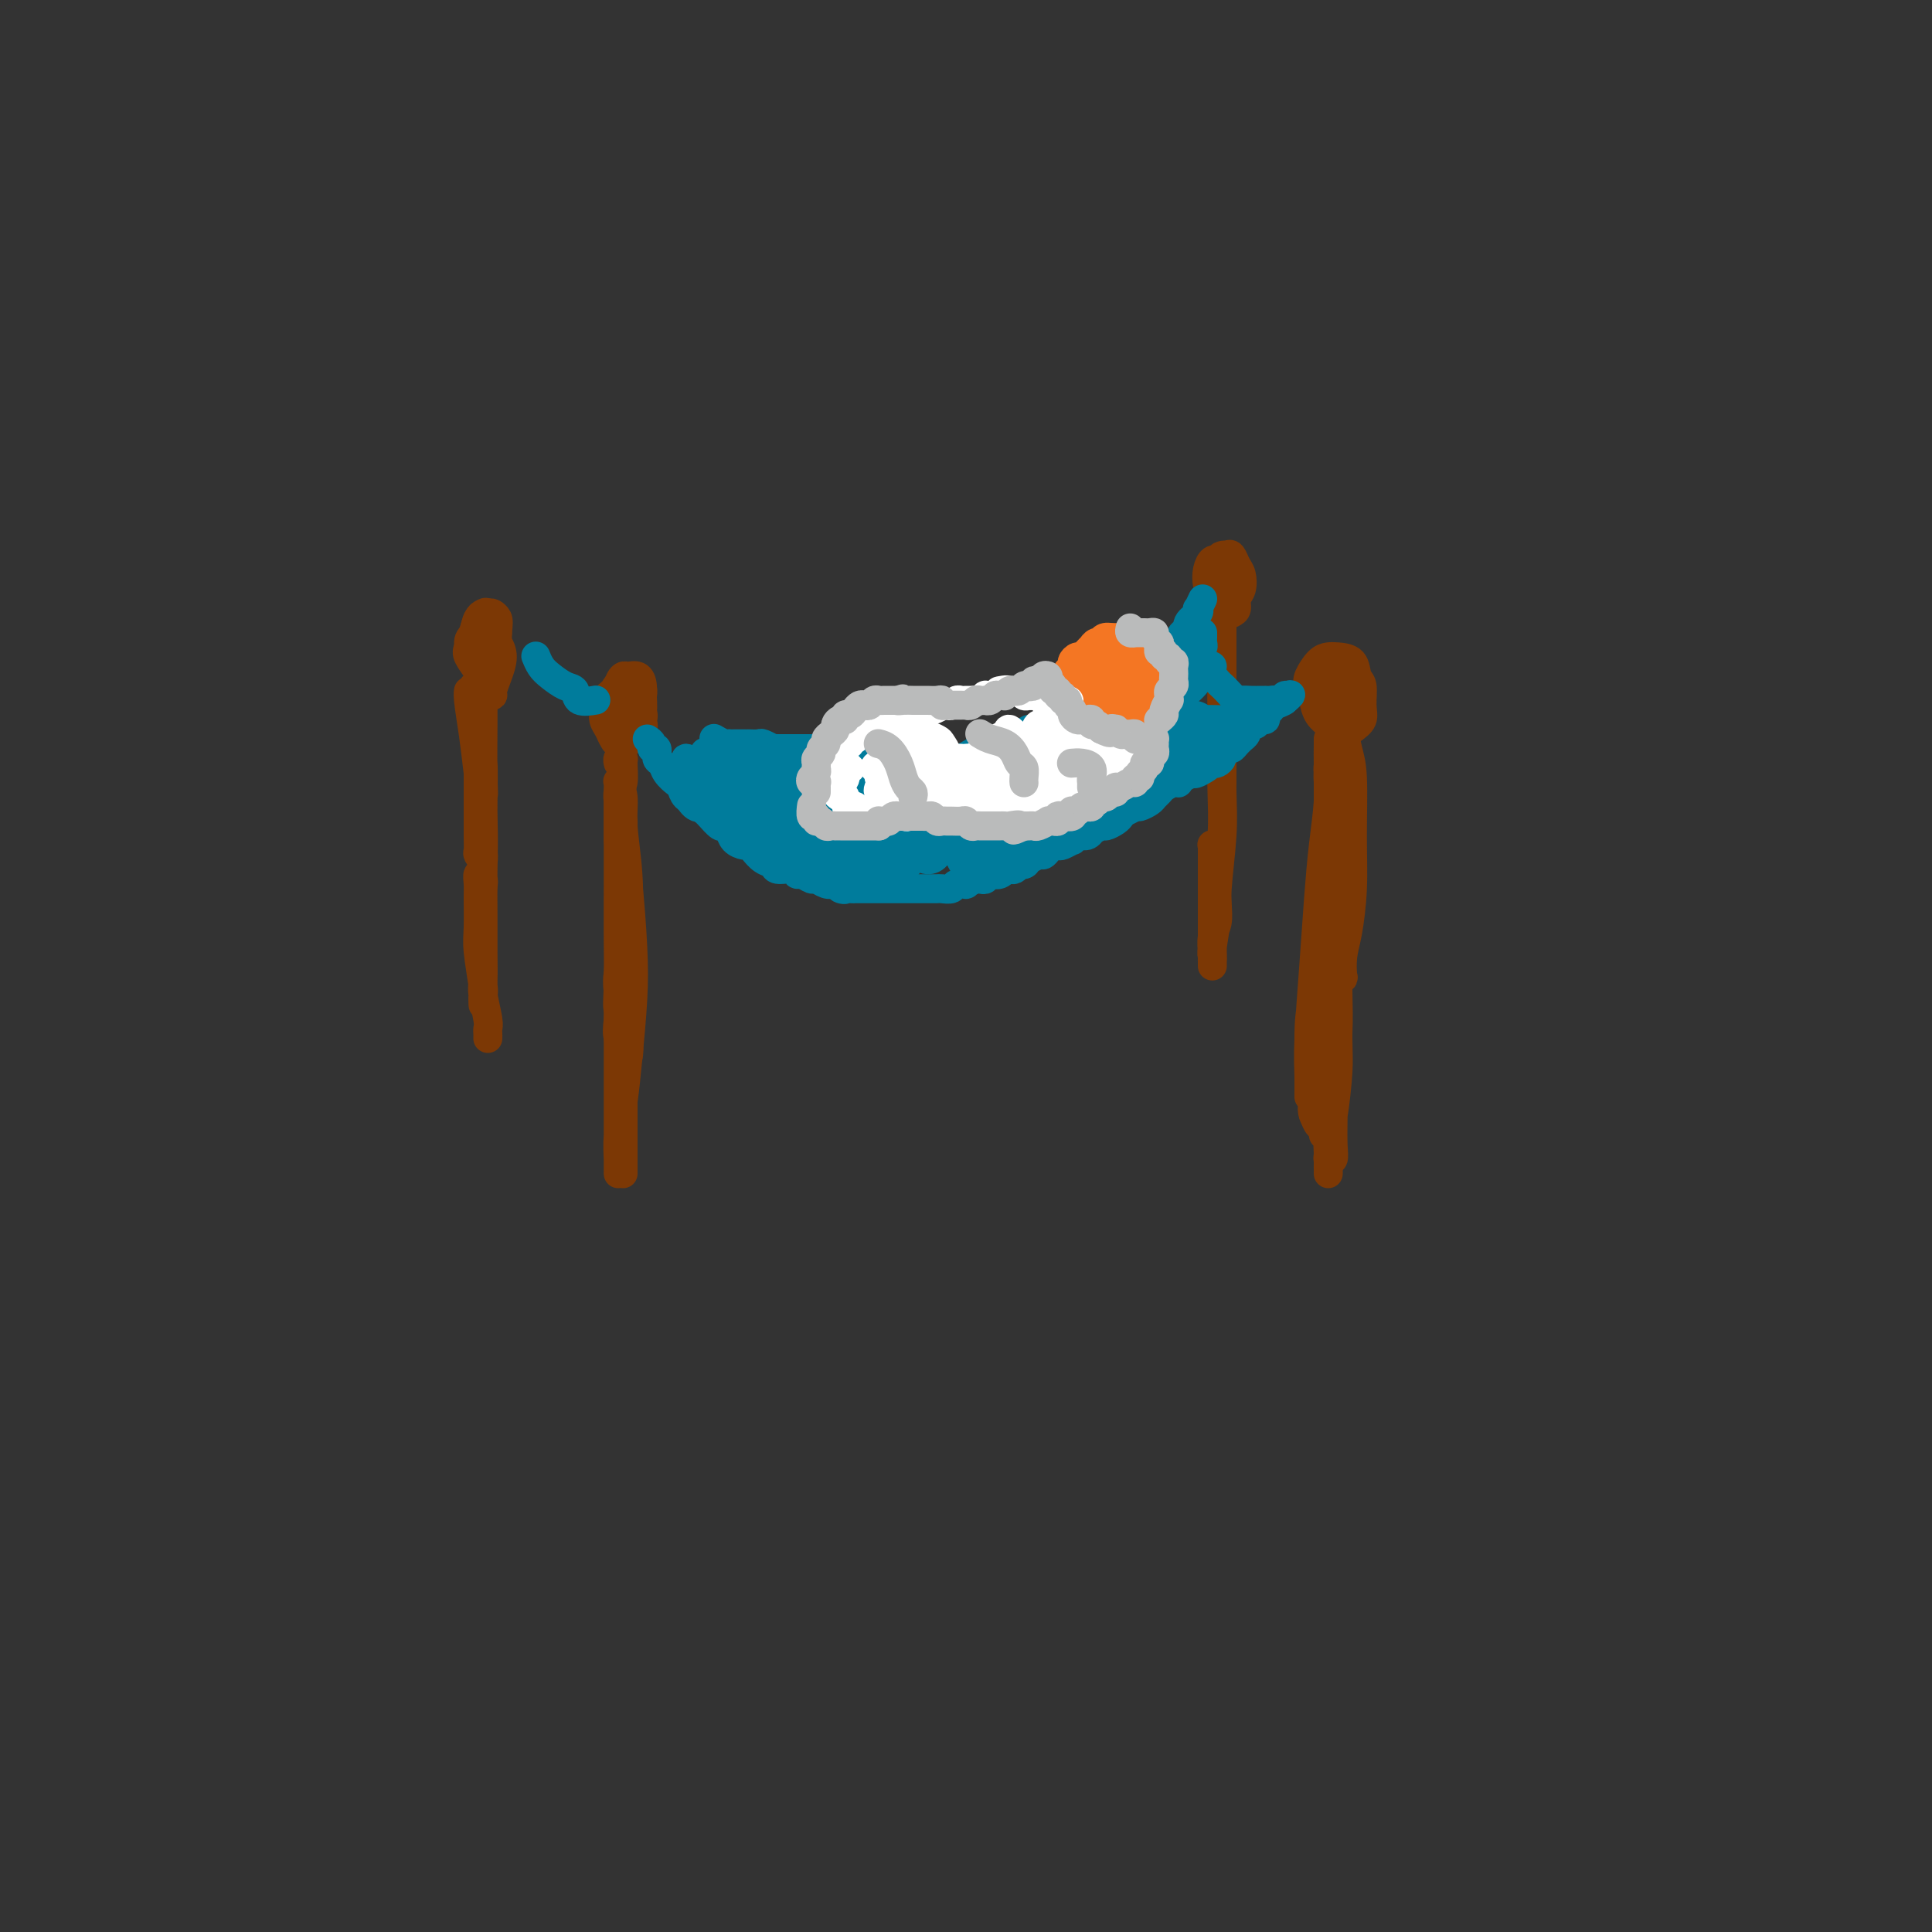 <svg viewBox='0 0 400 400' version='1.1' xmlns='http://www.w3.org/2000/svg' xmlns:xlink='http://www.w3.org/1999/xlink'><rect x="0" y="0" width="400" height="400" fill="#333333" stroke="none"/><g fill='none' stroke='#7C3805' stroke-width='6' stroke-linecap='round' stroke-linejoin='round'><path d='M274,235c-0.114,-0.845 -0.227,-1.689 0,-2c0.227,-0.311 0.796,-0.087 1,-1c0.204,-0.913 0.045,-2.961 0,-5c-0.045,-2.039 0.025,-4.069 0,-6c-0.025,-1.931 -0.147,-3.764 0,-6c0.147,-2.236 0.561,-4.877 1,-7c0.439,-2.123 0.902,-3.728 1,-6c0.098,-2.272 -0.169,-5.210 0,-7c0.169,-1.790 0.773,-2.430 1,-3c0.227,-0.570 0.076,-1.069 0,-1c-0.076,0.069 -0.077,0.705 0,1c0.077,0.295 0.231,0.250 0,1c-0.231,0.750 -0.846,2.295 -1,4c-0.154,1.705 0.155,3.569 0,7c-0.155,3.431 -0.772,8.429 -1,12c-0.228,3.571 -0.065,5.714 0,8c0.065,2.286 0.032,4.716 0,7c-0.032,2.284 -0.062,4.421 0,6c0.062,1.579 0.215,2.598 0,3c-0.215,0.402 -0.800,0.186 -1,0c-0.200,-0.186 -0.015,-0.344 0,-1c0.015,-0.656 -0.139,-1.811 0,-3c0.139,-1.189 0.573,-2.413 1,-5c0.427,-2.587 0.847,-6.536 1,-9c0.153,-2.464 0.037,-3.442 0,-7c-0.037,-3.558 0.004,-9.697 0,-13c-0.004,-3.303 -0.054,-3.770 0,-7c0.054,-3.230 0.213,-9.225 0,-12c-0.213,-2.775 -0.799,-2.332 -1,-3c-0.201,-0.668 -0.016,-2.449 0,-3c0.016,-0.551 -0.138,0.128 0,1c0.138,0.872 0.569,1.936 1,3'/><path d='M277,181c0.137,1.874 -0.020,4.560 0,7c0.020,2.440 0.215,4.633 0,8c-0.215,3.367 -0.842,7.908 -1,12c-0.158,4.092 0.154,7.736 0,11c-0.154,3.264 -0.773,6.148 -1,9c-0.227,2.852 -0.061,5.673 0,8c0.061,2.327 0.016,4.161 0,5c-0.016,0.839 -0.005,0.685 0,1c0.005,0.315 0.004,1.101 0,1c-0.004,-0.101 -0.011,-1.088 0,-2c0.011,-0.912 0.042,-1.749 0,-3c-0.042,-1.251 -0.155,-2.916 0,-5c0.155,-2.084 0.577,-4.587 1,-8c0.423,-3.413 0.845,-7.736 1,-11c0.155,-3.264 0.042,-5.468 0,-9c-0.042,-3.532 -0.012,-8.392 0,-13c0.012,-4.608 0.007,-8.965 0,-12c-0.007,-3.035 -0.016,-4.748 0,-7c0.016,-2.252 0.057,-5.044 0,-6c-0.057,-0.956 -0.211,-0.077 0,0c0.211,0.077 0.785,-0.648 1,0c0.215,0.648 0.069,2.670 0,5c-0.069,2.330 -0.061,4.967 0,9c0.061,4.033 0.175,9.463 0,13c-0.175,3.537 -0.638,5.182 -1,9c-0.362,3.818 -0.622,9.809 -1,14c-0.378,4.191 -0.875,6.582 -1,9c-0.125,2.418 0.121,4.865 0,6c-0.121,1.135 -0.610,0.959 -1,1c-0.390,0.041 -0.683,0.297 -1,0c-0.317,-0.297 -0.659,-1.149 -1,-2'/><path d='M272,231c-0.513,-0.837 -0.295,-2.430 0,-5c0.295,-2.570 0.668,-6.117 1,-9c0.332,-2.883 0.625,-5.104 1,-8c0.375,-2.896 0.833,-6.468 1,-12c0.167,-5.532 0.045,-13.023 0,-18c-0.045,-4.977 -0.012,-7.438 0,-10c0.012,-2.562 0.003,-5.223 0,-8c-0.003,-2.777 -0.000,-5.671 0,-7c0.000,-1.329 -0.003,-1.094 0,-1c0.003,0.094 0.012,0.049 0,1c-0.012,0.951 -0.044,2.900 0,5c0.044,2.100 0.166,4.352 0,7c-0.166,2.648 -0.619,5.691 -1,9c-0.381,3.309 -0.691,6.885 -1,11c-0.309,4.115 -0.619,8.770 -1,14c-0.381,5.230 -0.834,11.034 -1,15c-0.166,3.966 -0.044,6.095 0,8c0.044,1.905 0.012,3.587 0,4c-0.012,0.413 -0.002,-0.443 0,-1c0.002,-0.557 -0.002,-0.816 0,-2c0.002,-1.184 0.010,-3.295 0,-5c-0.010,-1.705 -0.038,-3.006 0,-5c0.038,-1.994 0.141,-4.682 1,-8c0.859,-3.318 2.475,-7.267 3,-11c0.525,-3.733 -0.041,-7.251 0,-11c0.041,-3.749 0.690,-7.729 1,-11c0.310,-3.271 0.282,-5.832 0,-8c-0.282,-2.168 -0.818,-3.942 -1,-5c-0.182,-1.058 -0.011,-1.400 0,-1c0.011,0.400 -0.140,1.543 0,3c0.140,1.457 0.570,3.229 1,5'/><path d='M276,167c0.095,2.949 -0.167,6.821 0,10c0.167,3.179 0.763,5.664 1,9c0.237,3.336 0.115,7.523 0,10c-0.115,2.477 -0.224,3.244 0,4c0.224,0.756 0.782,1.501 1,2c0.218,0.499 0.097,0.752 0,0c-0.097,-0.752 -0.169,-2.508 0,-4c0.169,-1.492 0.578,-2.721 1,-5c0.422,-2.279 0.855,-5.607 1,-9c0.145,-3.393 0.000,-6.852 0,-11c-0.000,-4.148 0.144,-8.984 0,-12c-0.144,-3.016 -0.574,-4.212 -1,-6c-0.426,-1.788 -0.846,-4.167 -1,-5c-0.154,-0.833 -0.042,-0.121 0,1c0.042,1.121 0.015,2.651 0,5c-0.015,2.349 -0.018,5.518 0,9c0.018,3.482 0.057,7.276 0,11c-0.057,3.724 -0.212,7.379 0,10c0.212,2.621 0.789,4.208 1,5c0.211,0.792 0.057,0.790 0,0c-0.057,-0.790 -0.016,-2.369 0,-3c0.016,-0.631 0.008,-0.316 0,0'/><path d='M277,150c0.332,-0.442 0.663,-0.884 1,-1c0.337,-0.116 0.679,0.096 1,0c0.321,-0.096 0.619,-0.498 1,-1c0.381,-0.502 0.843,-1.105 1,-2c0.157,-0.895 0.008,-2.084 0,-3c-0.008,-0.916 0.125,-1.560 0,-2c-0.125,-0.440 -0.506,-0.676 -1,-1c-0.494,-0.324 -1.099,-0.737 -2,-1c-0.901,-0.263 -2.096,-0.376 -3,0c-0.904,0.376 -1.517,1.242 -2,2c-0.483,0.758 -0.835,1.407 -1,2c-0.165,0.593 -0.143,1.130 0,2c0.143,0.870 0.408,2.073 1,3c0.592,0.927 1.511,1.577 2,2c0.489,0.423 0.547,0.617 1,1c0.453,0.383 1.299,0.954 2,1c0.701,0.046 1.256,-0.434 2,-1c0.744,-0.566 1.676,-1.220 2,-2c0.324,-0.780 0.039,-1.687 0,-3c-0.039,-1.313 0.169,-3.032 0,-4c-0.169,-0.968 -0.716,-1.187 -1,-2c-0.284,-0.813 -0.304,-2.222 -1,-3c-0.696,-0.778 -2.068,-0.925 -3,-1c-0.932,-0.075 -1.423,-0.078 -2,0c-0.577,0.078 -1.238,0.238 -2,1c-0.762,0.762 -1.624,2.127 -2,3c-0.376,0.873 -0.267,1.253 0,2c0.267,0.747 0.690,1.860 1,3c0.310,1.140 0.507,2.307 1,3c0.493,0.693 1.284,0.912 2,1c0.716,0.088 1.358,0.044 2,0'/><path d='M277,149c1.319,0.194 2.615,0.179 3,0c0.385,-0.179 -0.141,-0.521 0,-1c0.141,-0.479 0.949,-1.095 1,-2c0.051,-0.905 -0.655,-2.098 -1,-3c-0.345,-0.902 -0.328,-1.514 -1,-2c-0.672,-0.486 -2.034,-0.846 -3,-1c-0.966,-0.154 -1.538,-0.101 -2,0c-0.462,0.101 -0.816,0.252 -1,1c-0.184,0.748 -0.200,2.094 0,3c0.200,0.906 0.614,1.374 1,2c0.386,0.626 0.744,1.411 1,2c0.256,0.589 0.409,0.983 1,1c0.591,0.017 1.621,-0.341 2,-1c0.379,-0.659 0.108,-1.617 0,-2c-0.108,-0.383 -0.054,-0.192 0,0'/><path d='M276,143c0.000,-0.091 0.000,-0.182 0,0c0.000,0.182 0.000,0.636 0,1c0.000,0.364 0.000,0.636 0,1c0.000,0.364 0.000,0.818 0,1c0.000,0.182 0.000,0.091 0,0'/><path d='M129,243c0.000,-0.669 0.000,-1.338 0,-2c-0.000,-0.662 -0.000,-1.316 0,-2c0.000,-0.684 0.000,-1.398 0,-3c-0.000,-1.602 -0.000,-4.091 0,-6c0.000,-1.909 0.001,-3.240 0,-5c-0.001,-1.760 -0.004,-3.951 0,-6c0.004,-2.049 0.015,-3.956 0,-6c-0.015,-2.044 -0.057,-4.226 0,-6c0.057,-1.774 0.211,-3.139 0,-4c-0.211,-0.861 -0.789,-1.219 -1,-1c-0.211,0.219 -0.057,1.015 0,2c0.057,0.985 0.015,2.157 0,4c-0.015,1.843 -0.004,4.355 0,8c0.004,3.645 0.001,8.424 0,12c-0.001,3.576 -0.000,5.949 0,8c0.000,2.051 -0.001,3.780 0,5c0.001,1.220 0.003,1.933 0,2c-0.003,0.067 -0.012,-0.510 0,-1c0.012,-0.490 0.045,-0.893 0,-2c-0.045,-1.107 -0.169,-2.918 0,-5c0.169,-2.082 0.631,-4.435 1,-7c0.369,-2.565 0.645,-5.343 1,-9c0.355,-3.657 0.789,-8.191 1,-12c0.211,-3.809 0.200,-6.891 0,-11c-0.200,-4.109 -0.590,-9.246 -1,-13c-0.410,-3.754 -0.842,-6.125 -1,-8c-0.158,-1.875 -0.042,-3.255 0,-4c0.042,-0.745 0.011,-0.854 0,-1c-0.011,-0.146 -0.003,-0.327 0,1c0.003,1.327 0.002,4.164 0,7'/><path d='M129,178c-0.004,1.980 -0.014,3.431 0,6c0.014,2.569 0.052,6.258 0,10c-0.052,3.742 -0.195,7.538 0,11c0.195,3.462 0.728,6.589 1,9c0.272,2.411 0.282,4.106 0,5c-0.282,0.894 -0.857,0.986 -1,1c-0.143,0.014 0.147,-0.051 0,-1c-0.147,-0.949 -0.732,-2.781 -1,-4c-0.268,-1.219 -0.219,-1.826 0,-4c0.219,-2.174 0.610,-5.915 1,-9c0.390,-3.085 0.780,-5.514 1,-9c0.220,-3.486 0.269,-8.031 0,-12c-0.269,-3.969 -0.857,-7.363 -1,-10c-0.143,-2.637 0.158,-4.516 0,-6c-0.158,-1.484 -0.774,-2.573 -1,-3c-0.226,-0.427 -0.060,-0.192 0,0c0.060,0.192 0.016,0.339 0,1c-0.016,0.661 -0.004,1.834 0,4c0.004,2.166 -0.000,5.324 0,8c0.000,2.676 0.005,4.869 0,8c-0.005,3.131 -0.019,7.198 0,11c0.019,3.802 0.072,7.338 0,10c-0.072,2.662 -0.268,4.450 0,5c0.268,0.550 1.000,-0.137 1,-1c0.000,-0.863 -0.732,-1.903 -1,-3c-0.268,-1.097 -0.072,-2.253 0,-4c0.072,-1.747 0.019,-4.087 0,-6c-0.019,-1.913 -0.005,-3.400 0,-6c0.005,-2.600 0.001,-6.314 0,-9c-0.001,-2.686 -0.001,-4.343 0,-6'/><path d='M128,174c0.000,-6.611 0.000,-5.639 0,-6c-0.000,-0.361 -0.000,-2.054 0,-3c0.000,-0.946 0.000,-1.145 0,-1c-0.000,0.145 -0.001,0.635 0,1c0.001,0.365 0.004,0.606 0,1c-0.004,0.394 -0.015,0.943 0,1c0.015,0.057 0.058,-0.377 0,-1c-0.058,-0.623 -0.215,-1.436 0,-2c0.215,-0.564 0.804,-0.879 1,-2c0.196,-1.121 0.000,-3.046 0,-4c-0.000,-0.954 0.196,-0.936 0,-1c-0.196,-0.064 -0.783,-0.210 -1,0c-0.217,0.210 -0.062,0.774 0,1c0.062,0.226 0.031,0.113 0,0'/><path d='M129,149c0.332,0.406 0.663,0.811 1,1c0.337,0.189 0.679,0.160 1,0c0.321,-0.160 0.620,-0.453 1,-1c0.380,-0.547 0.841,-1.348 1,-2c0.159,-0.652 0.015,-1.157 0,-2c-0.015,-0.843 0.097,-2.026 0,-3c-0.097,-0.974 -0.404,-1.739 -1,-2c-0.596,-0.261 -1.481,-0.017 -2,0c-0.519,0.017 -0.672,-0.194 -1,0c-0.328,0.194 -0.831,0.794 -1,2c-0.169,1.206 -0.005,3.018 0,4c0.005,0.982 -0.149,1.133 0,2c0.149,0.867 0.600,2.451 1,3c0.400,0.549 0.749,0.063 1,0c0.251,-0.063 0.404,0.295 1,0c0.596,-0.295 1.636,-1.245 2,-2c0.364,-0.755 0.051,-1.314 0,-2c-0.051,-0.686 0.159,-1.497 0,-2c-0.159,-0.503 -0.687,-0.698 -1,-1c-0.313,-0.302 -0.410,-0.712 -1,-1c-0.590,-0.288 -1.672,-0.453 -2,0c-0.328,0.453 0.097,1.526 0,2c-0.097,0.474 -0.718,0.349 -1,1c-0.282,0.651 -0.226,2.077 0,3c0.226,0.923 0.621,1.342 1,2c0.379,0.658 0.743,1.554 1,2c0.257,0.446 0.409,0.443 1,0c0.591,-0.443 1.622,-1.325 2,-2c0.378,-0.675 0.102,-1.143 0,-2c-0.102,-0.857 -0.029,-2.102 0,-3c0.029,-0.898 0.015,-1.449 0,-2'/><path d='M133,144c0.324,-1.855 -0.365,-1.993 -1,-2c-0.635,-0.007 -1.214,0.118 -2,0c-0.786,-0.118 -1.777,-0.480 -2,0c-0.223,0.480 0.322,1.803 0,3c-0.322,1.197 -1.510,2.269 -2,3c-0.490,0.731 -0.283,1.122 0,2c0.283,0.878 0.640,2.243 1,3c0.360,0.757 0.723,0.906 1,1c0.277,0.094 0.468,0.135 1,0c0.532,-0.135 1.405,-0.444 2,-1c0.595,-0.556 0.913,-1.358 1,-2c0.087,-0.642 -0.055,-1.122 0,-2c0.055,-0.878 0.308,-2.152 0,-3c-0.308,-0.848 -1.179,-1.269 -2,-2c-0.821,-0.731 -1.594,-1.773 -2,-2c-0.406,-0.227 -0.446,0.362 -1,1c-0.554,0.638 -1.624,1.327 -2,2c-0.376,0.673 -0.060,1.330 0,2c0.060,0.670 -0.136,1.354 0,2c0.136,0.646 0.604,1.254 1,2c0.396,0.746 0.718,1.630 1,2c0.282,0.370 0.522,0.226 1,0c0.478,-0.226 1.193,-0.535 2,-1c0.807,-0.465 1.705,-1.085 2,-2c0.295,-0.915 -0.015,-2.124 0,-3c0.015,-0.876 0.354,-1.420 0,-2c-0.354,-0.580 -1.402,-1.197 -2,-2c-0.598,-0.803 -0.748,-1.793 -1,-2c-0.252,-0.207 -0.606,0.367 -1,1c-0.394,0.633 -0.827,1.324 -1,2c-0.173,0.676 -0.087,1.338 0,2'/><path d='M127,146c-0.244,0.911 0.644,1.689 1,2c0.356,0.311 0.178,0.156 0,0'/><path d='M101,215c0.008,-0.333 0.016,-0.666 0,-1c-0.016,-0.334 -0.057,-0.668 0,-1c0.057,-0.332 0.211,-0.661 0,-2c-0.211,-1.339 -0.789,-3.686 -1,-5c-0.211,-1.314 -0.056,-1.594 0,-3c0.056,-1.406 0.011,-3.937 0,-6c-0.011,-2.063 0.011,-3.657 0,-6c-0.011,-2.343 -0.056,-5.434 0,-7c0.056,-1.566 0.211,-1.605 0,-2c-0.211,-0.395 -0.790,-1.145 -1,-1c-0.210,0.145 -0.053,1.184 0,2c0.053,0.816 0.000,1.407 0,3c-0.000,1.593 0.053,4.186 0,6c-0.053,1.814 -0.210,2.848 0,5c0.210,2.152 0.788,5.423 1,7c0.212,1.577 0.057,1.460 0,2c-0.057,0.540 -0.015,1.738 0,2c0.015,0.262 0.004,-0.411 0,-1c-0.004,-0.589 -0.001,-1.094 0,-2c0.001,-0.906 0.001,-2.212 0,-4c-0.001,-1.788 -0.003,-4.058 0,-6c0.003,-1.942 0.012,-3.556 0,-6c-0.012,-2.444 -0.046,-5.719 0,-9c0.046,-3.281 0.170,-6.568 0,-10c-0.170,-3.432 -0.635,-7.008 -1,-10c-0.365,-2.992 -0.631,-5.398 -1,-8c-0.369,-2.602 -0.841,-5.398 -1,-7c-0.159,-1.602 -0.004,-2.008 0,-2c0.004,0.008 -0.142,0.431 0,1c0.142,0.569 0.571,1.285 1,2'/><path d='M98,146c-0.298,-9.572 0.456,1.000 1,6c0.544,5.000 0.879,4.430 1,6c0.121,1.570 0.029,5.279 0,8c-0.029,2.721 0.006,4.454 0,6c-0.006,1.546 -0.054,2.905 0,4c0.054,1.095 0.211,1.928 0,2c-0.211,0.072 -0.789,-0.615 -1,-1c-0.211,-0.385 -0.057,-0.468 0,-1c0.057,-0.532 0.015,-1.514 0,-3c-0.015,-1.486 -0.004,-3.477 0,-6c0.004,-2.523 0.001,-5.577 0,-8c-0.001,-2.423 -0.000,-4.214 0,-6c0.000,-1.786 0.000,-3.566 0,-6c-0.000,-2.434 -0.001,-5.522 0,-7c0.001,-1.478 0.004,-1.345 0,-2c-0.004,-0.655 -0.015,-2.096 0,-2c0.015,0.096 0.057,1.731 0,1c-0.057,-0.731 -0.211,-3.828 0,1c0.211,4.828 0.789,17.580 1,23c0.211,5.420 0.057,3.506 0,0c-0.057,-3.506 -0.015,-8.605 0,-11c0.015,-2.395 0.004,-2.085 0,-3c-0.004,-0.915 -0.001,-3.054 0,-5c0.001,-1.946 0.000,-3.699 0,-5c-0.000,-1.301 -0.000,-2.151 0,-3'/><path d='M100,134c0.000,-6.975 0.000,-3.412 0,-2c0.000,1.412 0.000,0.673 0,1c0.000,0.327 0.000,1.720 0,3c0.000,1.280 0.000,2.446 0,3c0.000,0.554 0.000,0.495 0,1c0.000,0.505 0.000,1.573 0,2c0.000,0.427 0.000,0.214 0,0'/><path d='M100,143c0.304,0.409 0.608,0.819 1,1c0.392,0.181 0.873,0.134 1,0c0.127,-0.134 -0.100,-0.354 0,-1c0.100,-0.646 0.526,-1.719 1,-3c0.474,-1.281 0.996,-2.771 1,-4c0.004,-1.229 -0.511,-2.198 -1,-3c-0.489,-0.802 -0.954,-1.435 -1,-2c-0.046,-0.565 0.327,-1.060 0,-1c-0.327,0.060 -1.352,0.675 -2,1c-0.648,0.325 -0.917,0.360 -1,1c-0.083,0.640 0.020,1.886 0,3c-0.020,1.114 -0.163,2.096 0,3c0.163,0.904 0.632,1.732 1,2c0.368,0.268 0.634,-0.022 1,0c0.366,0.022 0.831,0.358 1,0c0.169,-0.358 0.042,-1.410 0,-2c-0.042,-0.590 -0.000,-0.719 0,-2c0.000,-1.281 -0.041,-3.715 0,-5c0.041,-1.285 0.166,-1.422 0,-2c-0.166,-0.578 -0.622,-1.599 -1,-2c-0.378,-0.401 -0.678,-0.184 -1,0c-0.322,0.184 -0.668,0.333 -1,1c-0.332,0.667 -0.651,1.852 -1,3c-0.349,1.148 -0.728,2.257 -1,3c-0.272,0.743 -0.437,1.118 0,2c0.437,0.882 1.476,2.270 2,3c0.524,0.730 0.533,0.803 1,1c0.467,0.197 1.393,0.517 2,0c0.607,-0.517 0.894,-1.870 1,-3c0.106,-1.130 0.030,-2.037 0,-3c-0.030,-0.963 -0.015,-1.981 0,-3'/><path d='M103,131c0.207,-2.012 0.225,-2.543 0,-3c-0.225,-0.457 -0.692,-0.840 -1,-1c-0.308,-0.160 -0.458,-0.098 -1,0c-0.542,0.098 -1.476,0.233 -2,1c-0.524,0.767 -0.638,2.167 -1,3c-0.362,0.833 -0.973,1.100 -1,2c-0.027,0.900 0.531,2.435 1,3c0.469,0.565 0.848,0.162 1,0c0.152,-0.162 0.076,-0.081 0,0'/><path d='M251,200c0.002,-0.320 0.004,-0.640 0,-1c-0.004,-0.360 -0.015,-0.759 0,-1c0.015,-0.241 0.056,-0.324 0,-1c-0.056,-0.676 -0.210,-1.946 0,-3c0.210,-1.054 0.785,-1.894 1,-3c0.215,-1.106 0.072,-2.479 0,-4c-0.072,-1.521 -0.072,-3.190 0,-5c0.072,-1.810 0.215,-3.759 0,-5c-0.215,-1.241 -0.790,-1.772 -1,-2c-0.210,-0.228 -0.056,-0.152 0,0c0.056,0.152 0.015,0.379 0,1c-0.015,0.621 -0.004,1.637 0,3c0.004,1.363 0.001,3.074 0,5c-0.001,1.926 0.000,4.068 0,6c-0.000,1.932 -0.001,3.655 0,5c0.001,1.345 0.004,2.312 0,3c-0.004,0.688 -0.016,1.096 0,1c0.016,-0.096 0.061,-0.698 0,-1c-0.061,-0.302 -0.226,-0.306 0,-2c0.226,-1.694 0.845,-5.079 1,-7c0.155,-1.921 -0.155,-2.379 0,-5c0.155,-2.621 0.774,-7.406 1,-11c0.226,-3.594 0.061,-5.999 0,-9c-0.061,-3.001 -0.016,-6.599 0,-10c0.016,-3.401 0.004,-6.606 0,-10c-0.004,-3.394 -0.001,-6.977 0,-10c0.001,-3.023 0.000,-5.487 0,-7c-0.000,-1.513 -0.000,-2.076 0,-2c0.000,0.076 0.000,0.790 0,1c-0.000,0.210 -0.000,-0.083 0,1c0.000,1.083 0.000,3.541 0,6'/><path d='M253,133c0.000,2.461 0.000,5.612 0,8c0.000,2.388 0.000,4.013 0,7c-0.000,2.987 0.000,7.335 0,10c0.000,2.665 0.000,3.645 0,4c-0.000,0.355 -0.000,0.085 0,0c0.000,-0.085 0.000,0.016 0,0c0.000,-0.016 -0.000,-0.148 0,-1c0.000,-0.852 0.000,-2.425 0,-4c-0.000,-1.575 0.000,-3.150 0,-5c-0.000,-1.850 0.000,-3.973 0,-6c0.000,-2.027 0.000,-3.959 0,-6c0.000,-2.041 0.000,-4.190 0,-6c0.000,-1.810 -0.000,-3.280 0,-4c0.000,-0.720 0.000,-0.690 0,-1c0.000,-0.310 0.000,-0.959 0,-1c0.000,-0.041 0.000,0.528 0,1c0.000,0.472 0.000,0.849 0,1c0.000,0.151 0.000,0.075 0,0'/><path d='M255,127c0.451,-0.236 0.903,-0.471 1,-1c0.097,-0.529 -0.159,-1.350 0,-2c0.159,-0.650 0.733,-1.127 1,-2c0.267,-0.873 0.225,-2.140 0,-3c-0.225,-0.860 -0.635,-1.311 -1,-2c-0.365,-0.689 -0.686,-1.614 -1,-2c-0.314,-0.386 -0.620,-0.231 -1,0c-0.380,0.231 -0.835,0.537 -1,1c-0.165,0.463 -0.041,1.081 0,2c0.041,0.919 -0.000,2.139 0,3c0.000,0.861 0.042,1.364 0,2c-0.042,0.636 -0.169,1.404 0,2c0.169,0.596 0.635,1.019 1,1c0.365,-0.019 0.631,-0.481 1,-1c0.369,-0.519 0.842,-1.095 1,-2c0.158,-0.905 0.001,-2.138 0,-3c-0.001,-0.862 0.155,-1.354 0,-2c-0.155,-0.646 -0.619,-1.445 -1,-2c-0.381,-0.555 -0.677,-0.865 -1,-1c-0.323,-0.135 -0.672,-0.096 -1,0c-0.328,0.096 -0.634,0.250 -1,1c-0.366,0.750 -0.792,2.097 -1,3c-0.208,0.903 -0.196,1.363 0,2c0.196,0.637 0.578,1.452 1,2c0.422,0.548 0.884,0.830 1,1c0.116,0.170 -0.112,0.228 0,0c0.112,-0.228 0.566,-0.741 1,-1c0.434,-0.259 0.848,-0.262 1,-1c0.152,-0.738 0.044,-2.211 0,-3c-0.044,-0.789 -0.022,-0.895 0,-1'/><path d='M255,118c0.060,-1.232 -1.291,-1.813 -2,-2c-0.709,-0.187 -0.775,0.019 -1,0c-0.225,-0.019 -0.607,-0.264 -1,0c-0.393,0.264 -0.795,1.039 -1,2c-0.205,0.961 -0.213,2.110 0,3c0.213,0.890 0.645,1.520 1,2c0.355,0.480 0.631,0.809 1,1c0.369,0.191 0.830,0.244 1,0c0.170,-0.244 0.049,-0.784 0,-1c-0.049,-0.216 -0.024,-0.108 0,0'/></g>
<g fill='none' stroke='#007C9C' stroke-width='6' stroke-linecap='round' stroke-linejoin='round'><path d='M249,124c-0.406,0.864 -0.812,1.728 -1,2c-0.188,0.272 -0.158,-0.048 0,0c0.158,0.048 0.445,0.463 0,1c-0.445,0.537 -1.621,1.194 -2,2c-0.379,0.806 0.039,1.760 0,2c-0.039,0.240 -0.536,-0.234 -1,0c-0.464,0.234 -0.894,1.177 -1,2c-0.106,0.823 0.111,1.526 0,2c-0.111,0.474 -0.550,0.720 -1,1c-0.450,0.280 -0.909,0.596 -1,1c-0.091,0.404 0.187,0.897 0,1c-0.187,0.103 -0.838,-0.184 -1,0c-0.162,0.184 0.164,0.838 0,1c-0.164,0.162 -0.817,-0.168 -1,0c-0.183,0.168 0.106,0.834 0,1c-0.106,0.166 -0.607,-0.166 -1,0c-0.393,0.166 -0.679,0.832 -1,1c-0.321,0.168 -0.678,-0.161 -1,0c-0.322,0.161 -0.610,0.813 -1,1c-0.390,0.187 -0.883,-0.090 -1,0c-0.117,0.090 0.142,0.546 0,1c-0.142,0.454 -0.685,0.906 -1,1c-0.315,0.094 -0.403,-0.171 -1,0c-0.597,0.171 -1.704,0.777 -2,1c-0.296,0.223 0.220,0.063 0,0c-0.220,-0.063 -1.176,-0.028 -2,0c-0.824,0.028 -1.516,0.049 -2,0c-0.484,-0.049 -0.758,-0.168 -1,0c-0.242,0.168 -0.450,0.622 -1,1c-0.550,0.378 -1.443,0.679 -2,1c-0.557,0.321 -0.779,0.660 -1,1'/><path d='M222,148c-2.976,1.461 -1.914,1.113 -2,1c-0.086,-0.113 -1.318,0.007 -2,0c-0.682,-0.007 -0.813,-0.143 -1,0c-0.187,0.143 -0.430,0.564 -1,1c-0.570,0.436 -1.466,0.886 -2,1c-0.534,0.114 -0.707,-0.109 -1,0c-0.293,0.109 -0.708,0.551 -1,1c-0.292,0.449 -0.463,0.904 -1,1c-0.537,0.096 -1.439,-0.166 -2,0c-0.561,0.166 -0.779,0.762 -1,1c-0.221,0.238 -0.444,0.119 -1,0c-0.556,-0.119 -1.446,-0.239 -2,0c-0.554,0.239 -0.772,0.838 -1,1c-0.228,0.162 -0.466,-0.114 -1,0c-0.534,0.114 -1.364,0.619 -2,1c-0.636,0.381 -1.077,0.638 -2,1c-0.923,0.362 -2.326,0.829 -3,1c-0.674,0.171 -0.617,0.046 -1,0c-0.383,-0.046 -1.205,-0.012 -2,0c-0.795,0.012 -1.561,0.003 -2,0c-0.439,-0.003 -0.550,-0.001 -1,0c-0.450,0.001 -1.238,0.001 -2,0c-0.762,-0.001 -1.499,-0.004 -2,0c-0.501,0.004 -0.767,0.015 -1,0c-0.233,-0.015 -0.433,-0.056 -1,0c-0.567,0.056 -1.500,0.207 -2,0c-0.500,-0.207 -0.568,-0.774 -1,-1c-0.432,-0.226 -1.229,-0.112 -2,0c-0.771,0.112 -1.515,0.223 -2,0c-0.485,-0.223 -0.710,-0.778 -1,-1c-0.290,-0.222 -0.645,-0.111 -1,0'/><path d='M175,156c-3.427,-0.249 -1.496,0.130 -1,0c0.496,-0.130 -0.444,-0.767 -1,-1c-0.556,-0.233 -0.727,-0.062 -1,0c-0.273,0.062 -0.647,0.017 -1,0c-0.353,-0.017 -0.686,-0.004 -1,0c-0.314,0.004 -0.609,0.001 -1,0c-0.391,-0.001 -0.878,-0.000 -1,0c-0.122,0.000 0.122,0.000 0,0c-0.122,-0.000 -0.609,-0.000 -1,0c-0.391,0.000 -0.686,0.000 -1,0c-0.314,-0.000 -0.649,-0.000 -1,0c-0.351,0.000 -0.719,0.001 -1,0c-0.281,-0.001 -0.475,-0.004 -1,0c-0.525,0.004 -1.382,0.015 -2,0c-0.618,-0.015 -0.996,-0.057 -1,0c-0.004,0.057 0.368,0.211 0,0c-0.368,-0.211 -1.475,-0.789 -2,-1c-0.525,-0.211 -0.469,-0.057 -1,0c-0.531,0.057 -1.647,0.015 -2,0c-0.353,-0.015 0.059,-0.004 0,0c-0.059,0.004 -0.590,0.001 -1,0c-0.410,-0.001 -0.700,0.001 -1,0c-0.300,-0.001 -0.610,-0.004 -1,0c-0.390,0.004 -0.862,0.015 -1,0c-0.138,-0.015 0.056,-0.056 0,0c-0.056,0.056 -0.361,0.207 -1,0c-0.639,-0.207 -1.611,-0.774 -2,-1c-0.389,-0.226 -0.194,-0.113 0,0'/><path d='M111,136c-0.005,-0.013 -0.010,-0.026 0,0c0.010,0.026 0.037,0.091 0,0c-0.037,-0.091 -0.136,-0.338 0,0c0.136,0.338 0.506,1.261 1,2c0.494,0.739 1.110,1.294 2,2c0.890,0.706 2.053,1.562 3,2c0.947,0.438 1.676,0.458 2,1c0.324,0.542 0.241,1.608 1,2c0.759,0.392 2.360,0.112 3,0c0.640,-0.112 0.320,-0.056 0,0'/><path d='M134,153c0.455,0.294 0.910,0.589 1,1c0.090,0.411 -0.184,0.939 0,1c0.184,0.061 0.827,-0.345 1,0c0.173,0.345 -0.122,1.439 0,2c0.122,0.561 0.662,0.588 1,1c0.338,0.412 0.476,1.210 1,2c0.524,0.790 1.436,1.574 2,2c0.564,0.426 0.781,0.496 1,1c0.219,0.504 0.439,1.443 1,2c0.561,0.557 1.464,0.731 2,1c0.536,0.269 0.707,0.632 1,1c0.293,0.368 0.709,0.742 1,1c0.291,0.258 0.458,0.401 1,1c0.542,0.599 1.458,1.653 2,2c0.542,0.347 0.709,-0.013 1,0c0.291,0.013 0.707,0.398 1,1c0.293,0.602 0.462,1.422 1,2c0.538,0.578 1.444,0.914 2,1c0.556,0.086 0.763,-0.078 1,0c0.237,0.078 0.505,0.398 1,1c0.495,0.602 1.218,1.486 2,2c0.782,0.514 1.623,0.658 2,1c0.377,0.342 0.290,0.880 1,1c0.710,0.120 2.217,-0.179 3,0c0.783,0.179 0.843,0.836 1,1c0.157,0.164 0.412,-0.166 1,0c0.588,0.166 1.508,0.828 2,1c0.492,0.172 0.556,-0.146 1,0c0.444,0.146 1.270,0.756 2,1c0.730,0.244 1.365,0.122 2,0'/><path d='M173,183c3.367,1.619 1.286,1.166 1,1c-0.286,-0.166 1.224,-0.044 2,0c0.776,0.044 0.819,0.012 1,0c0.181,-0.012 0.500,-0.003 1,0c0.500,0.003 1.181,0.001 2,0c0.819,-0.001 1.777,-0.000 2,0c0.223,0.000 -0.287,0.000 0,0c0.287,-0.000 1.371,-0.000 2,0c0.629,0.000 0.801,0.000 1,0c0.199,-0.000 0.424,-0.000 1,0c0.576,0.000 1.502,0.000 2,0c0.498,-0.000 0.566,-0.000 1,0c0.434,0.000 1.234,0.001 2,0c0.766,-0.001 1.499,-0.004 2,0c0.501,0.004 0.769,0.015 1,0c0.231,-0.015 0.424,-0.056 1,0c0.576,0.056 1.534,0.207 2,0c0.466,-0.207 0.439,-0.774 1,-1c0.561,-0.226 1.709,-0.112 2,0c0.291,0.112 -0.276,0.223 0,0c0.276,-0.223 1.397,-0.778 2,-1c0.603,-0.222 0.690,-0.111 1,0c0.310,0.111 0.844,0.222 1,0c0.156,-0.222 -0.064,-0.777 0,-1c0.064,-0.223 0.412,-0.112 1,0c0.588,0.112 1.414,0.227 2,0c0.586,-0.227 0.930,-0.796 1,-1c0.070,-0.204 -0.136,-0.044 0,0c0.136,0.044 0.614,-0.026 1,0c0.386,0.026 0.682,0.150 1,0c0.318,-0.150 0.659,-0.575 1,-1'/><path d='M211,179c2.324,-0.708 1.133,0.021 1,0c-0.133,-0.021 0.790,-0.793 1,-1c0.210,-0.207 -0.295,0.151 0,0c0.295,-0.151 1.389,-0.811 2,-1c0.611,-0.189 0.740,0.094 1,0c0.260,-0.094 0.652,-0.565 1,-1c0.348,-0.435 0.653,-0.833 1,-1c0.347,-0.167 0.736,-0.101 1,0c0.264,0.101 0.403,0.238 1,0c0.597,-0.238 1.653,-0.853 2,-1c0.347,-0.147 -0.014,0.172 0,0c0.014,-0.172 0.403,-0.835 1,-1c0.597,-0.165 1.402,0.167 2,0c0.598,-0.167 0.990,-0.832 1,-1c0.010,-0.168 -0.362,0.162 0,0c0.362,-0.162 1.458,-0.817 2,-1c0.542,-0.183 0.531,0.105 1,0c0.469,-0.105 1.420,-0.602 2,-1c0.580,-0.398 0.789,-0.698 1,-1c0.211,-0.302 0.424,-0.606 1,-1c0.576,-0.394 1.517,-0.879 2,-1c0.483,-0.121 0.510,0.123 1,0c0.490,-0.123 1.444,-0.611 2,-1c0.556,-0.389 0.713,-0.679 1,-1c0.287,-0.321 0.703,-0.674 1,-1c0.297,-0.326 0.474,-0.626 1,-1c0.526,-0.374 1.401,-0.821 2,-1c0.599,-0.179 0.924,-0.089 1,0c0.076,0.089 -0.095,0.178 0,0c0.095,-0.178 0.456,-0.622 1,-1c0.544,-0.378 1.272,-0.689 2,-1'/><path d='M247,160c5.825,-2.895 2.387,-0.631 1,0c-1.387,0.631 -0.721,-0.370 0,-1c0.721,-0.630 1.499,-0.890 2,-1c0.501,-0.110 0.726,-0.072 1,0c0.274,0.072 0.598,0.178 1,0c0.402,-0.178 0.881,-0.639 1,-1c0.119,-0.361 -0.122,-0.623 0,-1c0.122,-0.377 0.606,-0.871 1,-1c0.394,-0.129 0.698,0.106 1,0c0.302,-0.106 0.602,-0.553 1,-1c0.398,-0.447 0.894,-0.894 1,-1c0.106,-0.106 -0.179,0.130 0,0c0.179,-0.130 0.821,-0.627 1,-1c0.179,-0.373 -0.106,-0.621 0,-1c0.106,-0.379 0.602,-0.889 1,-1c0.398,-0.111 0.698,0.178 1,0c0.302,-0.178 0.604,-0.821 1,-1c0.396,-0.179 0.884,0.107 1,0c0.116,-0.107 -0.142,-0.607 0,-1c0.142,-0.393 0.684,-0.680 1,-1c0.316,-0.320 0.407,-0.675 1,-1c0.593,-0.325 1.689,-0.620 2,-1c0.311,-0.380 -0.164,-0.844 0,-1c0.164,-0.156 0.967,-0.004 1,0c0.033,0.004 -0.705,-0.142 -1,0c-0.295,0.142 -0.148,0.571 0,1'/><path d='M266,145c2.762,-2.321 0.166,-0.622 -1,0c-1.166,0.622 -0.903,0.167 -1,0c-0.097,-0.167 -0.553,-0.045 -1,0c-0.447,0.045 -0.883,0.011 -1,0c-0.117,-0.011 0.086,-0.001 0,0c-0.086,0.001 -0.461,-0.006 -1,0c-0.539,0.006 -1.244,0.027 -2,0c-0.756,-0.027 -1.565,-0.101 -2,0c-0.435,0.101 -0.498,0.377 -1,0c-0.502,-0.377 -1.444,-1.407 -2,-2c-0.556,-0.593 -0.726,-0.751 -1,-1c-0.274,-0.249 -0.652,-0.590 -1,-1c-0.348,-0.410 -0.668,-0.888 -1,-1c-0.332,-0.112 -0.678,0.142 -1,0c-0.322,-0.142 -0.622,-0.682 -1,-1c-0.378,-0.318 -0.834,-0.415 -1,-1c-0.166,-0.585 -0.041,-1.659 0,-2c0.041,-0.341 -0.003,0.049 0,0c0.003,-0.049 0.053,-0.538 0,-1c-0.053,-0.462 -0.210,-0.898 0,-1c0.210,-0.102 0.788,0.130 1,0c0.212,-0.130 0.057,-0.623 0,-1c-0.057,-0.377 -0.015,-0.640 0,-1c0.015,-0.360 0.004,-0.817 0,-1c-0.004,-0.183 -0.002,-0.091 0,0'/><path d='M148,158c-0.309,0.216 -0.619,0.433 -1,0c-0.381,-0.433 -0.834,-1.515 -1,-2c-0.166,-0.485 -0.044,-0.372 0,0c0.044,0.372 0.012,1.004 0,2c-0.012,0.996 -0.003,2.355 0,3c0.003,0.645 0.000,0.576 0,1c-0.000,0.424 0.002,1.341 0,2c-0.002,0.659 -0.007,1.060 0,1c0.007,-0.060 0.027,-0.583 0,-1c-0.027,-0.417 -0.102,-0.730 0,-1c0.102,-0.270 0.381,-0.499 0,-1c-0.381,-0.501 -1.423,-1.275 -2,-2c-0.577,-0.725 -0.690,-1.401 -1,-2c-0.310,-0.599 -0.817,-1.123 -1,-1c-0.183,0.123 -0.043,0.892 0,1c0.043,0.108 -0.010,-0.444 0,0c0.010,0.444 0.082,1.885 0,3c-0.082,1.115 -0.320,1.905 0,3c0.320,1.095 1.197,2.494 2,3c0.803,0.506 1.533,0.120 2,0c0.467,-0.120 0.671,0.028 1,0c0.329,-0.028 0.783,-0.232 1,-1c0.217,-0.768 0.198,-2.100 0,-3c-0.198,-0.900 -0.576,-1.368 -1,-2c-0.424,-0.632 -0.895,-1.429 -1,-2c-0.105,-0.571 0.156,-0.915 0,-1c-0.156,-0.085 -0.729,0.088 -1,0c-0.271,-0.088 -0.238,-0.438 0,0c0.238,0.438 0.682,1.664 1,3c0.318,1.336 0.509,2.783 1,4c0.491,1.217 1.283,2.205 2,3c0.717,0.795 1.358,1.398 2,2'/><path d='M151,170c1.168,1.950 1.587,1.326 2,1c0.413,-0.326 0.819,-0.354 1,-1c0.181,-0.646 0.136,-1.911 0,-3c-0.136,-1.089 -0.363,-2.003 -1,-3c-0.637,-0.997 -1.685,-2.077 -2,-3c-0.315,-0.923 0.104,-1.689 0,-2c-0.104,-0.311 -0.730,-0.169 -1,0c-0.270,0.169 -0.182,0.363 0,1c0.182,0.637 0.459,1.716 1,3c0.541,1.284 1.346,2.772 2,4c0.654,1.228 1.155,2.195 2,3c0.845,0.805 2.032,1.449 3,2c0.968,0.551 1.718,1.011 2,1c0.282,-0.011 0.097,-0.492 0,-1c-0.097,-0.508 -0.107,-1.043 0,-2c0.107,-0.957 0.330,-2.334 0,-4c-0.330,-1.666 -1.212,-3.619 -2,-5c-0.788,-1.381 -1.483,-2.190 -2,-3c-0.517,-0.810 -0.856,-1.621 -1,-2c-0.144,-0.379 -0.093,-0.325 0,0c0.093,0.325 0.226,0.921 0,2c-0.226,1.079 -0.813,2.640 0,5c0.813,2.360 3.026,5.520 4,7c0.974,1.480 0.708,1.279 1,2c0.292,0.721 1.143,2.364 2,3c0.857,0.636 1.719,0.267 2,0c0.281,-0.267 -0.019,-0.431 0,-1c0.019,-0.569 0.355,-1.544 0,-3c-0.355,-1.456 -1.403,-3.392 -2,-5c-0.597,-1.608 -0.742,-2.888 -1,-4c-0.258,-1.112 -0.629,-2.056 -1,-3'/><path d='M160,159c-0.608,-2.876 -1.128,-2.068 -1,-1c0.128,1.068 0.903,2.394 1,4c0.097,1.606 -0.483,3.490 0,5c0.483,1.510 2.029,2.646 3,4c0.971,1.354 1.366,2.927 2,4c0.634,1.073 1.506,1.645 2,2c0.494,0.355 0.609,0.491 1,0c0.391,-0.491 1.058,-1.611 1,-3c-0.058,-1.389 -0.842,-3.047 -1,-5c-0.158,-1.953 0.310,-4.200 0,-6c-0.310,-1.800 -1.398,-3.152 -2,-4c-0.602,-0.848 -0.720,-1.191 -1,-1c-0.280,0.191 -0.723,0.915 -1,2c-0.277,1.085 -0.388,2.531 0,4c0.388,1.469 1.273,2.962 2,5c0.727,2.038 1.294,4.620 2,6c0.706,1.380 1.549,1.556 2,2c0.451,0.444 0.510,1.155 1,1c0.490,-0.155 1.410,-1.176 2,-2c0.590,-0.824 0.849,-1.450 1,-3c0.151,-1.550 0.195,-4.023 0,-6c-0.195,-1.977 -0.628,-3.459 -1,-5c-0.372,-1.541 -0.681,-3.141 -1,-4c-0.319,-0.859 -0.647,-0.978 -1,-1c-0.353,-0.022 -0.730,0.053 -1,1c-0.270,0.947 -0.433,2.766 0,5c0.433,2.234 1.461,4.883 2,7c0.539,2.117 0.588,3.701 1,5c0.412,1.299 1.188,2.311 2,3c0.812,0.689 1.661,1.054 2,1c0.339,-0.054 0.170,-0.527 0,-1'/><path d='M177,178c1.524,1.823 1.835,-1.119 2,-3c0.165,-1.881 0.183,-2.699 0,-4c-0.183,-1.301 -0.568,-3.084 -1,-5c-0.432,-1.916 -0.912,-3.964 -1,-5c-0.088,-1.036 0.217,-1.060 0,-1c-0.217,0.060 -0.955,0.206 -1,1c-0.045,0.794 0.604,2.237 1,4c0.396,1.763 0.540,3.845 1,6c0.460,2.155 1.237,4.383 2,6c0.763,1.617 1.512,2.622 2,3c0.488,0.378 0.716,0.128 1,0c0.284,-0.128 0.623,-0.133 1,-1c0.377,-0.867 0.791,-2.594 1,-4c0.209,-1.406 0.214,-2.490 0,-4c-0.214,-1.510 -0.646,-3.446 -1,-5c-0.354,-1.554 -0.630,-2.727 -1,-4c-0.370,-1.273 -0.833,-2.646 -1,-3c-0.167,-0.354 -0.039,0.312 0,1c0.039,0.688 -0.010,1.400 0,3c0.010,1.600 0.078,4.089 0,6c-0.078,1.911 -0.302,3.244 0,5c0.302,1.756 1.131,3.935 2,5c0.869,1.065 1.777,1.017 2,1c0.223,-0.017 -0.240,-0.005 0,0c0.240,0.005 1.182,0.001 2,-1c0.818,-1.001 1.512,-2.998 2,-5c0.488,-2.002 0.769,-4.009 1,-6c0.231,-1.991 0.412,-3.967 0,-6c-0.412,-2.033 -1.419,-4.124 -2,-5c-0.581,-0.876 -0.738,-0.536 -1,0c-0.262,0.536 -0.631,1.268 -1,2'/><path d='M187,159c-0.279,1.018 0.022,2.564 0,4c-0.022,1.436 -0.367,2.761 0,5c0.367,2.239 1.445,5.392 2,7c0.555,1.608 0.587,1.672 1,2c0.413,0.328 1.207,0.921 2,1c0.793,0.079 1.586,-0.355 2,-1c0.414,-0.645 0.448,-1.500 1,-3c0.552,-1.500 1.622,-3.644 2,-5c0.378,-1.356 0.064,-1.923 0,-3c-0.064,-1.077 0.123,-2.663 0,-4c-0.123,-1.337 -0.556,-2.424 -1,-3c-0.444,-0.576 -0.900,-0.642 -1,0c-0.100,0.642 0.157,1.993 0,3c-0.157,1.007 -0.729,1.669 -1,3c-0.271,1.331 -0.242,3.332 0,5c0.242,1.668 0.695,3.002 1,4c0.305,0.998 0.460,1.658 1,2c0.540,0.342 1.465,0.365 2,0c0.535,-0.365 0.680,-1.117 1,-2c0.320,-0.883 0.815,-1.897 1,-3c0.185,-1.103 0.061,-2.295 0,-4c-0.061,-1.705 -0.059,-3.923 0,-5c0.059,-1.077 0.175,-1.012 0,-1c-0.175,0.012 -0.641,-0.029 -1,0c-0.359,0.029 -0.609,0.126 -1,1c-0.391,0.874 -0.922,2.523 -1,4c-0.078,1.477 0.297,2.783 1,4c0.703,1.217 1.735,2.347 2,3c0.265,0.653 -0.236,0.830 0,1c0.236,0.170 1.210,0.334 2,0c0.790,-0.334 1.395,-1.167 2,-2'/><path d='M204,172c1.036,-0.026 0.624,-1.090 1,-2c0.376,-0.910 1.538,-1.667 2,-3c0.462,-1.333 0.222,-3.243 0,-5c-0.222,-1.757 -0.428,-3.363 -1,-4c-0.572,-0.637 -1.512,-0.306 -2,0c-0.488,0.306 -0.524,0.586 -1,2c-0.476,1.414 -1.392,3.963 -2,6c-0.608,2.037 -0.907,3.562 -1,5c-0.093,1.438 0.018,2.787 0,4c-0.018,1.213 -0.167,2.289 0,3c0.167,0.711 0.651,1.056 1,1c0.349,-0.056 0.564,-0.514 1,-1c0.436,-0.486 1.094,-0.999 2,-2c0.906,-1.001 2.059,-2.490 3,-4c0.941,-1.510 1.672,-3.040 2,-4c0.328,-0.960 0.255,-1.348 0,-2c-0.255,-0.652 -0.693,-1.567 -1,-2c-0.307,-0.433 -0.484,-0.384 -1,0c-0.516,0.384 -1.373,1.105 -2,2c-0.627,0.895 -1.026,1.966 -2,3c-0.974,1.034 -2.524,2.031 -3,3c-0.476,0.969 0.120,1.911 0,3c-0.120,1.089 -0.957,2.326 -1,3c-0.043,0.674 0.710,0.784 1,1c0.290,0.216 0.119,0.539 1,0c0.881,-0.539 2.814,-1.940 4,-3c1.186,-1.060 1.624,-1.778 3,-3c1.376,-1.222 3.688,-2.946 5,-4c1.312,-1.054 1.622,-1.438 2,-2c0.378,-0.562 0.822,-1.304 1,-2c0.178,-0.696 0.089,-1.348 0,-2'/><path d='M216,163c0.347,-0.966 -0.286,-0.380 -1,0c-0.714,0.380 -1.508,0.553 -3,1c-1.492,0.447 -3.682,1.167 -5,2c-1.318,0.833 -1.763,1.780 -3,3c-1.237,1.220 -3.266,2.714 -4,4c-0.734,1.286 -0.172,2.365 0,3c0.172,0.635 -0.046,0.825 0,1c0.046,0.175 0.354,0.336 1,0c0.646,-0.336 1.629,-1.169 3,-2c1.371,-0.831 3.129,-1.661 5,-3c1.871,-1.339 3.855,-3.186 6,-5c2.145,-1.814 4.452,-3.594 6,-5c1.548,-1.406 2.337,-2.438 3,-3c0.663,-0.562 1.198,-0.654 1,-1c-0.198,-0.346 -1.130,-0.945 -2,-1c-0.870,-0.055 -1.676,0.436 -3,1c-1.324,0.564 -3.164,1.201 -5,2c-1.836,0.799 -3.667,1.759 -5,3c-1.333,1.241 -2.169,2.762 -3,4c-0.831,1.238 -1.659,2.191 -2,3c-0.341,0.809 -0.196,1.473 0,2c0.196,0.527 0.442,0.916 1,1c0.558,0.084 1.428,-0.137 3,-1c1.572,-0.863 3.847,-2.368 6,-4c2.153,-1.632 4.184,-3.390 6,-5c1.816,-1.610 3.417,-3.071 5,-5c1.583,-1.929 3.148,-4.326 4,-6c0.852,-1.674 0.991,-2.624 1,-3c0.009,-0.376 -0.113,-0.178 -1,0c-0.887,0.178 -2.539,0.337 -4,1c-1.461,0.663 -2.730,1.832 -4,3'/><path d='M222,153c-2.477,1.499 -4.169,3.246 -6,5c-1.831,1.754 -3.802,3.513 -5,5c-1.198,1.487 -1.623,2.700 -2,4c-0.377,1.300 -0.705,2.686 -1,4c-0.295,1.314 -0.555,2.556 0,3c0.555,0.444 1.927,0.090 3,0c1.073,-0.090 1.849,0.086 4,-1c2.151,-1.086 5.677,-3.432 8,-5c2.323,-1.568 3.442,-2.357 5,-4c1.558,-1.643 3.554,-4.140 5,-6c1.446,-1.860 2.340,-3.083 3,-4c0.660,-0.917 1.084,-1.527 1,-2c-0.084,-0.473 -0.677,-0.809 -1,-1c-0.323,-0.191 -0.375,-0.237 -2,0c-1.625,0.237 -4.821,0.755 -7,2c-2.179,1.245 -3.341,3.215 -5,5c-1.659,1.785 -3.816,3.384 -5,5c-1.184,1.616 -1.395,3.251 -2,5c-0.605,1.749 -1.604,3.614 -2,5c-0.396,1.386 -0.188,2.293 0,3c0.188,0.707 0.358,1.213 1,1c0.642,-0.213 1.757,-1.147 3,-2c1.243,-0.853 2.614,-1.625 5,-3c2.386,-1.375 5.789,-3.352 9,-6c3.211,-2.648 6.232,-5.968 8,-8c1.768,-2.032 2.284,-2.778 3,-4c0.716,-1.222 1.631,-2.921 2,-4c0.369,-1.079 0.192,-1.537 0,-2c-0.192,-0.463 -0.398,-0.932 -1,-1c-0.602,-0.068 -1.601,0.266 -3,1c-1.399,0.734 -3.200,1.867 -5,3'/><path d='M235,151c-2.851,1.970 -5.978,4.895 -8,7c-2.022,2.105 -2.941,3.389 -4,5c-1.059,1.611 -2.260,3.550 -3,5c-0.740,1.450 -1.019,2.410 -1,3c0.019,0.590 0.335,0.810 1,1c0.665,0.190 1.680,0.351 3,0c1.320,-0.351 2.946,-1.214 5,-2c2.054,-0.786 4.538,-1.495 7,-3c2.462,-1.505 4.904,-3.805 7,-6c2.096,-2.195 3.847,-4.286 5,-6c1.153,-1.714 1.709,-3.050 2,-4c0.291,-0.950 0.318,-1.515 0,-2c-0.318,-0.485 -0.982,-0.891 -2,-1c-1.018,-0.109 -2.389,0.078 -4,1c-1.611,0.922 -3.463,2.580 -5,4c-1.537,1.420 -2.758,2.603 -4,4c-1.242,1.397 -2.504,3.007 -3,4c-0.496,0.993 -0.227,1.370 0,2c0.227,0.630 0.413,1.515 1,2c0.587,0.485 1.575,0.572 3,0c1.425,-0.572 3.285,-1.802 5,-3c1.715,-1.198 3.283,-2.363 5,-4c1.717,-1.637 3.584,-3.745 5,-5c1.416,-1.255 2.382,-1.657 3,-2c0.618,-0.343 0.888,-0.626 1,-1c0.112,-0.374 0.066,-0.840 0,-1c-0.066,-0.160 -0.153,-0.015 -1,0c-0.847,0.015 -2.454,-0.099 -4,0c-1.546,0.099 -3.032,0.411 -5,1c-1.968,0.589 -4.420,1.454 -6,2c-1.580,0.546 -2.290,0.773 -3,1'/><path d='M235,153c-3.085,0.828 -1.798,1.898 -1,2c0.798,0.102 1.107,-0.764 1,-1c-0.107,-0.236 -0.630,0.158 0,0c0.630,-0.158 2.414,-0.866 4,-2c1.586,-1.134 2.974,-2.693 4,-4c1.026,-1.307 1.691,-2.363 2,-3c0.309,-0.637 0.262,-0.857 0,-1c-0.262,-0.143 -0.741,-0.209 -1,0c-0.259,0.209 -0.300,0.693 -1,1c-0.700,0.307 -2.059,0.436 -4,1c-1.941,0.564 -4.466,1.563 -7,3c-2.534,1.437 -5.079,3.314 -7,5c-1.921,1.686 -3.220,3.183 -4,4c-0.780,0.817 -1.042,0.954 -1,1c0.042,0.046 0.389,0.002 1,0c0.611,-0.002 1.485,0.037 3,-1c1.515,-1.037 3.671,-3.150 6,-5c2.329,-1.850 4.833,-3.436 7,-5c2.167,-1.564 3.999,-3.107 5,-4c1.001,-0.893 1.171,-1.135 1,-1c-0.171,0.135 -0.684,0.646 -1,1c-0.316,0.354 -0.435,0.551 -1,1c-0.565,0.449 -1.578,1.149 -3,2c-1.422,0.851 -3.255,1.851 -5,3c-1.745,1.149 -3.404,2.447 -5,4c-1.596,1.553 -3.129,3.362 -4,4c-0.871,0.638 -1.079,0.105 -1,0c0.079,-0.105 0.444,0.219 1,0c0.556,-0.219 1.304,-0.982 3,-2c1.696,-1.018 4.342,-2.291 7,-4c2.658,-1.709 5.329,-3.855 8,-6'/><path d='M242,146c4.505,-2.882 5.267,-4.087 6,-5c0.733,-0.913 1.437,-1.533 2,-2c0.563,-0.467 0.987,-0.779 1,-1c0.013,-0.221 -0.383,-0.350 -1,0c-0.617,0.350 -1.456,1.178 -3,2c-1.544,0.822 -3.793,1.638 -6,3c-2.207,1.362 -4.371,3.268 -7,5c-2.629,1.732 -5.723,3.289 -8,5c-2.277,1.711 -3.738,3.578 -5,5c-1.262,1.422 -2.325,2.401 -3,3c-0.675,0.599 -0.962,0.818 -1,1c-0.038,0.182 0.175,0.326 1,0c0.825,-0.326 2.263,-1.124 4,-2c1.737,-0.876 3.772,-1.832 6,-3c2.228,-1.168 4.647,-2.548 7,-4c2.353,-1.452 4.638,-2.975 6,-4c1.362,-1.025 1.800,-1.553 2,-2c0.200,-0.447 0.161,-0.813 0,-1c-0.161,-0.187 -0.446,-0.195 -1,0c-0.554,0.195 -1.377,0.593 -3,1c-1.623,0.407 -4.045,0.824 -7,2c-2.955,1.176 -6.442,3.110 -9,5c-2.558,1.890 -4.186,3.734 -6,5c-1.814,1.266 -3.813,1.952 -5,3c-1.187,1.048 -1.563,2.458 -2,3c-0.437,0.542 -0.936,0.215 -1,0c-0.064,-0.215 0.306,-0.317 1,-1c0.694,-0.683 1.712,-1.946 3,-3c1.288,-1.054 2.847,-1.899 4,-3c1.153,-1.101 1.901,-2.457 2,-3c0.099,-0.543 -0.450,-0.271 -1,0'/><path d='M218,155c1.184,-1.647 0.146,-0.764 -1,0c-1.146,0.764 -2.398,1.409 -4,2c-1.602,0.591 -3.555,1.129 -5,2c-1.445,0.871 -2.384,2.076 -4,3c-1.616,0.924 -3.911,1.567 -5,2c-1.089,0.433 -0.973,0.654 -1,1c-0.027,0.346 -0.197,0.816 0,1c0.197,0.184 0.760,0.083 1,0c0.240,-0.083 0.156,-0.148 1,-1c0.844,-0.852 2.615,-2.491 4,-3c1.385,-0.509 2.384,0.112 3,0c0.616,-0.112 0.850,-0.957 1,-1c0.150,-0.043 0.214,0.716 0,1c-0.214,0.284 -0.708,0.092 -1,0c-0.292,-0.092 -0.382,-0.085 -1,0c-0.618,0.085 -1.764,0.247 -3,1c-1.236,0.753 -2.563,2.097 -4,3c-1.437,0.903 -2.985,1.366 -4,2c-1.015,0.634 -1.498,1.441 -2,2c-0.502,0.559 -1.023,0.871 -1,1c0.023,0.129 0.590,0.073 1,0c0.410,-0.073 0.662,-0.165 2,-1c1.338,-0.835 3.762,-2.413 5,-3c1.238,-0.587 1.289,-0.181 1,0c-0.289,0.181 -0.916,0.139 -1,0c-0.084,-0.139 0.377,-0.375 0,0c-0.377,0.375 -1.593,1.360 -3,2c-1.407,0.640 -3.006,0.934 -5,2c-1.994,1.066 -4.383,2.902 -6,4c-1.617,1.098 -2.462,1.456 -3,2c-0.538,0.544 -0.769,1.272 -1,2'/><path d='M182,179c-4.166,2.922 -2.081,1.727 -1,1c1.081,-0.727 1.157,-0.987 1,-1c-0.157,-0.013 -0.548,0.219 0,0c0.548,-0.219 2.034,-0.889 3,-1c0.966,-0.111 1.411,0.339 2,0c0.589,-0.339 1.321,-1.465 2,-2c0.679,-0.535 1.306,-0.478 2,-1c0.694,-0.522 1.455,-1.622 2,-2c0.545,-0.378 0.872,-0.033 1,0c0.128,0.033 0.056,-0.247 -1,0c-1.056,0.247 -3.097,1.020 -5,2c-1.903,0.980 -3.668,2.169 -5,3c-1.332,0.831 -2.232,1.306 -3,2c-0.768,0.694 -1.404,1.606 -2,2c-0.596,0.394 -1.152,0.268 -1,0c0.152,-0.268 1.012,-0.679 2,-1c0.988,-0.321 2.104,-0.550 3,-1c0.896,-0.450 1.572,-1.119 4,-2c2.428,-0.881 6.608,-1.972 9,-3c2.392,-1.028 2.995,-1.991 5,-3c2.005,-1.009 5.413,-2.064 7,-3c1.587,-0.936 1.354,-1.752 2,-2c0.646,-0.248 2.173,0.073 3,0c0.827,-0.073 0.955,-0.539 1,-1c0.045,-0.461 0.008,-0.916 0,-1c-0.008,-0.084 0.012,0.203 0,0c-0.012,-0.203 -0.056,-0.897 0,-1c0.056,-0.103 0.211,0.385 1,0c0.789,-0.385 2.212,-1.642 3,-2c0.788,-0.358 0.939,0.183 2,0c1.061,-0.183 3.030,-1.092 5,-2'/><path d='M224,160c7.576,-3.785 3.518,-2.248 3,-2c-0.518,0.248 2.506,-0.794 4,-2c1.494,-1.206 1.457,-2.576 2,-3c0.543,-0.424 1.665,0.096 2,0c0.335,-0.096 -0.119,-0.809 0,-1c0.119,-0.191 0.810,0.141 1,0c0.190,-0.141 -0.123,-0.756 0,-1c0.123,-0.244 0.681,-0.117 1,0c0.319,0.117 0.400,0.224 1,0c0.600,-0.224 1.720,-0.778 2,-1c0.280,-0.222 -0.278,-0.112 0,0c0.278,0.112 1.394,0.226 2,0c0.606,-0.226 0.702,-0.792 1,-1c0.298,-0.208 0.800,-0.060 1,0c0.200,0.060 0.100,0.030 0,0'/></g>
<g fill='none' stroke='#F47623' stroke-width='6' stroke-linecap='round' stroke-linejoin='round'><path d='M222,148c0.332,0.423 0.665,0.845 1,1c0.335,0.155 0.674,0.042 1,0c0.326,-0.042 0.639,-0.014 1,0c0.361,0.014 0.769,0.015 1,0c0.231,-0.015 0.285,-0.045 1,0c0.715,0.045 2.089,0.166 3,0c0.911,-0.166 1.357,-0.618 2,-1c0.643,-0.382 1.482,-0.693 2,-1c0.518,-0.307 0.716,-0.610 1,-1c0.284,-0.390 0.654,-0.869 1,-1c0.346,-0.131 0.667,0.085 1,0c0.333,-0.085 0.678,-0.470 1,-1c0.322,-0.530 0.622,-1.206 1,-2c0.378,-0.794 0.834,-1.705 1,-2c0.166,-0.295 0.040,0.027 0,0c-0.040,-0.027 0.004,-0.403 0,-1c-0.004,-0.597 -0.057,-1.417 0,-2c0.057,-0.583 0.222,-0.931 0,-1c-0.222,-0.069 -0.833,0.139 -1,0c-0.167,-0.139 0.109,-0.625 0,-1c-0.109,-0.375 -0.602,-0.640 -1,-1c-0.398,-0.360 -0.702,-0.814 -1,-1c-0.298,-0.186 -0.590,-0.102 -1,0c-0.410,0.102 -0.937,0.224 -1,0c-0.063,-0.224 0.338,-0.792 0,-1c-0.338,-0.208 -1.414,-0.056 -2,0c-0.586,0.056 -0.683,0.015 -1,0c-0.317,-0.015 -0.855,-0.004 -1,0c-0.145,0.004 0.101,0.001 0,0c-0.101,-0.001 -0.551,-0.001 -1,0'/><path d='M230,132c-1.956,-0.375 -1.848,0.687 -2,1c-0.152,0.313 -0.566,-0.122 -1,0c-0.434,0.122 -0.890,0.803 -1,1c-0.110,0.197 0.124,-0.088 0,0c-0.124,0.088 -0.607,0.548 -1,1c-0.393,0.452 -0.698,0.895 -1,1c-0.302,0.105 -0.602,-0.126 -1,0c-0.398,0.126 -0.895,0.611 -1,1c-0.105,0.389 0.183,0.681 0,1c-0.183,0.319 -0.837,0.663 -1,1c-0.163,0.337 0.166,0.667 0,1c-0.166,0.333 -0.825,0.667 -1,1c-0.175,0.333 0.134,0.663 0,1c-0.134,0.337 -0.713,0.682 -1,1c-0.287,0.318 -0.283,0.610 0,1c0.283,0.390 0.845,0.879 1,1c0.155,0.121 -0.097,-0.126 0,0c0.097,0.126 0.542,0.626 1,1c0.458,0.374 0.930,0.622 1,1c0.070,0.378 -0.261,0.886 0,1c0.261,0.114 1.116,-0.164 2,0c0.884,0.164 1.799,0.772 2,1c0.201,0.228 -0.311,0.076 0,0c0.311,-0.076 1.445,-0.077 2,0c0.555,0.077 0.530,0.232 1,0c0.470,-0.232 1.435,-0.850 2,-1c0.565,-0.150 0.729,0.167 1,0c0.271,-0.167 0.650,-0.818 1,-1c0.350,-0.182 0.671,0.105 1,0c0.329,-0.105 0.665,-0.601 1,-1c0.335,-0.399 0.667,-0.699 1,-1'/><path d='M236,145c1.419,-0.573 0.967,-0.004 1,0c0.033,0.004 0.549,-0.557 1,-1c0.451,-0.443 0.835,-0.766 1,-1c0.165,-0.234 0.112,-0.377 0,-1c-0.112,-0.623 -0.283,-1.726 0,-2c0.283,-0.274 1.019,0.281 1,0c-0.019,-0.281 -0.793,-1.400 -1,-2c-0.207,-0.600 0.152,-0.683 0,-1c-0.152,-0.317 -0.815,-0.869 -1,-1c-0.185,-0.131 0.107,0.160 0,0c-0.107,-0.160 -0.614,-0.771 -1,-1c-0.386,-0.229 -0.653,-0.075 -1,0c-0.347,0.075 -0.775,0.071 -1,0c-0.225,-0.071 -0.249,-0.209 -1,0c-0.751,0.209 -2.230,0.766 -3,1c-0.770,0.234 -0.832,0.145 -1,0c-0.168,-0.145 -0.442,-0.348 -1,0c-0.558,0.348 -1.400,1.246 -2,2c-0.600,0.754 -0.957,1.364 -1,2c-0.043,0.636 0.229,1.300 0,2c-0.229,0.700 -0.961,1.438 -1,2c-0.039,0.562 0.613,0.947 1,1c0.387,0.053 0.509,-0.227 1,0c0.491,0.227 1.351,0.960 2,1c0.649,0.040 1.089,-0.612 2,-1c0.911,-0.388 2.295,-0.510 3,-1c0.705,-0.490 0.733,-1.347 1,-2c0.267,-0.653 0.773,-1.103 1,-2c0.227,-0.897 0.177,-2.242 0,-3c-0.177,-0.758 -0.479,-0.931 -1,-1c-0.521,-0.069 -1.260,-0.035 -2,0'/><path d='M233,136c-0.846,-0.254 -1.461,-0.390 -2,0c-0.539,0.390 -1.001,1.306 -2,2c-0.999,0.694 -2.533,1.167 -3,2c-0.467,0.833 0.133,2.027 0,3c-0.133,0.973 -0.999,1.726 -1,2c-0.001,0.274 0.864,0.068 1,0c0.136,-0.068 -0.458,0.003 0,0c0.458,-0.003 1.967,-0.080 3,0c1.033,0.080 1.590,0.315 2,0c0.410,-0.315 0.672,-1.182 1,-2c0.328,-0.818 0.723,-1.589 1,-2c0.277,-0.411 0.434,-0.463 0,-1c-0.434,-0.537 -1.461,-1.559 -2,-2c-0.539,-0.441 -0.589,-0.301 -1,0c-0.411,0.301 -1.184,0.764 -2,1c-0.816,0.236 -1.677,0.245 -2,1c-0.323,0.755 -0.109,2.254 0,3c0.109,0.746 0.112,0.737 0,1c-0.112,0.263 -0.338,0.797 0,1c0.338,0.203 1.240,0.076 2,0c0.760,-0.076 1.379,-0.100 2,0c0.621,0.100 1.246,0.325 2,0c0.754,-0.325 1.637,-1.198 2,-2c0.363,-0.802 0.206,-1.532 0,-2c-0.206,-0.468 -0.461,-0.674 -1,-1c-0.539,-0.326 -1.363,-0.771 -2,-1c-0.637,-0.229 -1.088,-0.241 -2,0c-0.912,0.241 -2.286,0.735 -3,1c-0.714,0.265 -0.769,0.302 -1,1c-0.231,0.698 -0.637,2.057 -1,3c-0.363,0.943 -0.681,1.472 -1,2'/><path d='M223,146c-0.756,1.657 0.352,2.299 1,3c0.648,0.701 0.834,1.463 1,2c0.166,0.537 0.310,0.851 1,1c0.690,0.149 1.925,0.134 3,0c1.075,-0.134 1.991,-0.388 3,-1c1.009,-0.612 2.110,-1.581 3,-2c0.890,-0.419 1.568,-0.288 2,-1c0.432,-0.712 0.618,-2.268 1,-3c0.382,-0.732 0.959,-0.641 1,-1c0.041,-0.359 -0.454,-1.168 -1,-2c-0.546,-0.832 -1.143,-1.688 -2,-2c-0.857,-0.312 -1.973,-0.079 -3,0c-1.027,0.079 -1.964,0.003 -3,0c-1.036,-0.003 -2.173,0.068 -3,0c-0.827,-0.068 -1.346,-0.273 -2,0c-0.654,0.273 -1.442,1.024 -2,2c-0.558,0.976 -0.886,2.178 -1,3c-0.114,0.822 -0.012,1.265 0,2c0.012,0.735 -0.064,1.764 0,2c0.064,0.236 0.268,-0.319 1,0c0.732,0.319 1.992,1.513 3,2c1.008,0.487 1.762,0.268 3,0c1.238,-0.268 2.958,-0.585 4,-1c1.042,-0.415 1.404,-0.930 2,-1c0.596,-0.070 1.426,0.303 2,0c0.574,-0.303 0.893,-1.282 1,-2c0.107,-0.718 0.001,-1.176 0,-2c-0.001,-0.824 0.103,-2.015 0,-3c-0.103,-0.985 -0.412,-1.765 -1,-2c-0.588,-0.235 -1.454,0.076 -2,0c-0.546,-0.076 -0.773,-0.538 -1,-1'/><path d='M234,139c-1.142,-0.698 -1.998,-0.943 -3,-1c-1.002,-0.057 -2.149,0.072 -3,0c-0.851,-0.072 -1.406,-0.347 -2,0c-0.594,0.347 -1.226,1.316 -2,2c-0.774,0.684 -1.688,1.083 -2,2c-0.312,0.917 -0.020,2.351 0,3c0.020,0.649 -0.232,0.514 0,1c0.232,0.486 0.947,1.592 2,2c1.053,0.408 2.444,0.116 3,0c0.556,-0.116 0.278,-0.058 0,0'/></g>
<g fill='none' stroke='#FFFFFF' stroke-width='6' stroke-linecap='round' stroke-linejoin='round'><path d='M235,153c0.000,0.022 0.001,0.043 0,0c-0.001,-0.043 -0.003,-0.152 0,0c0.003,0.152 0.012,0.565 0,1c-0.012,0.435 -0.044,0.891 0,1c0.044,0.109 0.166,-0.128 0,0c-0.166,0.128 -0.618,0.622 -1,1c-0.382,0.378 -0.694,0.640 -1,1c-0.306,0.360 -0.607,0.818 -1,1c-0.393,0.182 -0.879,0.087 -1,0c-0.121,-0.087 0.122,-0.167 0,0c-0.122,0.167 -0.610,0.581 -1,1c-0.390,0.419 -0.682,0.844 -1,1c-0.318,0.156 -0.662,0.045 -1,0c-0.338,-0.045 -0.669,-0.022 -1,0'/><path d='M227,160c-1.477,1.249 -1.169,0.871 -1,1c0.169,0.129 0.199,0.766 0,1c-0.199,0.234 -0.627,0.066 -1,0c-0.373,-0.066 -0.691,-0.032 -1,0c-0.309,0.032 -0.607,0.060 -1,0c-0.393,-0.060 -0.879,-0.208 -1,0c-0.121,0.208 0.122,0.774 0,1c-0.122,0.226 -0.610,0.113 -1,0c-0.390,-0.113 -0.683,-0.228 -1,0c-0.317,0.228 -0.659,0.797 -1,1c-0.341,0.203 -0.683,0.040 -1,0c-0.317,-0.040 -0.610,0.042 -1,0c-0.390,-0.042 -0.879,-0.207 -1,0c-0.121,0.207 0.125,0.787 0,1c-0.125,0.213 -0.622,0.060 -1,0c-0.378,-0.060 -0.637,-0.026 -1,0c-0.363,0.026 -0.828,0.046 -1,0c-0.172,-0.046 -0.049,-0.156 0,0c0.049,0.156 0.025,0.578 0,1'/><path d='M213,166c-2.345,0.929 -1.206,0.250 -1,0c0.206,-0.250 -0.519,-0.071 -1,0c-0.481,0.071 -0.716,0.033 -1,0c-0.284,-0.033 -0.615,-0.061 -1,0c-0.385,0.061 -0.824,0.213 -1,0c-0.176,-0.213 -0.088,-0.789 0,-1c0.088,-0.211 0.178,-0.056 0,0c-0.178,0.056 -0.622,0.014 -1,0c-0.378,-0.014 -0.689,0.000 -1,0c-0.311,-0.000 -0.622,-0.014 -1,0c-0.378,0.014 -0.822,0.056 -1,0c-0.178,-0.056 -0.089,-0.211 0,0c0.089,0.211 0.177,0.789 0,1c-0.177,0.211 -0.621,0.057 -1,0c-0.379,-0.057 -0.694,-0.016 -1,0c-0.306,0.016 -0.603,0.008 -1,0c-0.397,-0.008 -0.894,-0.016 -1,0c-0.106,0.016 0.179,0.057 0,0c-0.179,-0.057 -0.821,-0.211 -1,0c-0.179,0.211 0.106,0.789 0,1c-0.106,0.211 -0.603,0.057 -1,0c-0.397,-0.057 -0.694,-0.015 -1,0c-0.306,0.015 -0.621,0.004 -1,0c-0.379,-0.004 -0.823,-0.001 -1,0c-0.177,0.001 -0.089,0.001 0,0'/><path d='M195,167c-2.968,0.150 -1.388,0.026 -1,0c0.388,-0.026 -0.417,0.046 -1,0c-0.583,-0.046 -0.944,-0.208 -1,0c-0.056,0.208 0.192,0.788 0,1c-0.192,0.212 -0.826,0.056 -1,0c-0.174,-0.056 0.112,-0.011 0,0c-0.112,0.011 -0.621,-0.011 -1,0c-0.379,0.011 -0.627,0.056 -1,0c-0.373,-0.056 -0.870,-0.211 -1,0c-0.130,0.211 0.106,0.789 0,1c-0.106,0.211 -0.553,0.057 -1,0c-0.447,-0.057 -0.893,-0.015 -1,0c-0.107,0.015 0.125,0.004 0,0c-0.125,-0.004 -0.607,-0.001 -1,0c-0.393,0.001 -0.697,0.000 -1,0c-0.303,-0.000 -0.606,0.001 -1,0c-0.394,-0.001 -0.879,-0.004 -1,0c-0.121,0.004 0.123,0.015 0,0c-0.123,-0.015 -0.611,-0.056 -1,0c-0.389,0.056 -0.679,0.207 -1,0c-0.321,-0.207 -0.675,-0.774 -1,-1c-0.325,-0.226 -0.623,-0.113 -1,0c-0.377,0.113 -0.833,0.226 -1,0c-0.167,-0.226 -0.045,-0.792 0,-1c0.045,-0.208 0.013,-0.060 0,0c-0.013,0.060 -0.006,0.030 0,0'/><path d='M177,167c-2.947,0.044 -1.315,0.153 -1,0c0.315,-0.153 -0.686,-0.567 -1,-1c-0.314,-0.433 0.059,-0.886 0,-1c-0.059,-0.114 -0.551,0.109 -1,0c-0.449,-0.109 -0.856,-0.551 -1,-1c-0.144,-0.449 -0.024,-0.904 0,-1c0.024,-0.096 -0.046,0.167 0,0c0.046,-0.167 0.208,-0.766 0,-1c-0.208,-0.234 -0.788,-0.104 -1,0c-0.212,0.104 -0.058,0.182 0,0c0.058,-0.182 0.019,-0.623 0,-1c-0.019,-0.377 -0.019,-0.689 0,-1c0.019,-0.311 0.058,-0.622 0,-1c-0.058,-0.378 -0.211,-0.822 0,-1c0.211,-0.178 0.788,-0.090 1,0c0.212,0.090 0.061,0.183 0,0c-0.061,-0.183 -0.031,-0.641 0,-1c0.031,-0.359 0.064,-0.618 0,-1c-0.064,-0.382 -0.223,-0.886 0,-1c0.223,-0.114 0.830,0.162 1,0c0.170,-0.162 -0.095,-0.762 0,-1c0.095,-0.238 0.551,-0.115 1,0c0.449,0.115 0.890,0.223 1,0c0.110,-0.223 -0.111,-0.778 0,-1c0.111,-0.222 0.556,-0.111 1,0'/><path d='M177,153c0.722,-1.034 0.026,-0.118 0,0c-0.026,0.118 0.619,-0.561 1,-1c0.381,-0.439 0.498,-0.640 1,-1c0.502,-0.360 1.388,-0.881 2,-1c0.612,-0.119 0.950,0.164 1,0c0.050,-0.164 -0.189,-0.776 0,-1c0.189,-0.224 0.807,-0.059 1,0c0.193,0.059 -0.037,0.012 0,0c0.037,-0.012 0.342,0.011 1,0c0.658,-0.011 1.667,-0.056 2,0c0.333,0.056 -0.012,0.212 0,0c0.012,-0.212 0.380,-0.793 1,-1c0.620,-0.207 1.492,-0.040 2,0c0.508,0.040 0.652,-0.046 1,0c0.348,0.046 0.902,0.223 1,0c0.098,-0.223 -0.258,-0.845 0,-1c0.258,-0.155 1.130,0.155 2,0c0.870,-0.155 1.739,-0.777 2,-1c0.261,-0.223 -0.085,-0.046 0,0c0.085,0.046 0.600,-0.040 1,0c0.400,0.040 0.684,0.207 1,0c0.316,-0.207 0.662,-0.788 1,-1c0.338,-0.212 0.668,-0.056 1,0c0.332,0.056 0.667,0.011 1,0c0.333,-0.011 0.663,0.011 1,0c0.337,-0.011 0.682,-0.056 1,0c0.318,0.056 0.610,0.211 1,0c0.390,-0.211 0.878,-0.789 1,-1c0.122,-0.211 -0.121,-0.057 0,0c0.121,0.057 0.606,0.016 1,0c0.394,-0.016 0.697,-0.008 1,0'/><path d='M206,144c4.649,-1.619 1.770,-1.166 1,-1c-0.770,0.166 0.567,0.045 1,0c0.433,-0.045 -0.038,-0.013 0,0c0.038,0.013 0.583,0.007 1,0c0.417,-0.007 0.704,-0.016 1,0c0.296,0.016 0.600,0.057 1,0c0.400,-0.057 0.895,-0.211 1,0c0.105,0.211 -0.179,0.788 0,1c0.179,0.212 0.821,0.061 1,0c0.179,-0.061 -0.106,-0.030 0,0c0.106,0.030 0.602,0.061 1,0c0.398,-0.061 0.698,-0.212 1,0c0.302,0.212 0.607,0.789 1,1c0.393,0.211 0.875,0.056 1,0c0.125,-0.056 -0.107,-0.015 0,0c0.107,0.015 0.554,0.003 1,0c0.446,-0.003 0.891,0.004 1,0c0.109,-0.004 -0.117,-0.018 0,0c0.117,0.018 0.578,0.067 1,0c0.422,-0.067 0.806,-0.249 1,0c0.194,0.249 0.198,0.928 0,1c-0.198,0.072 -0.599,-0.464 -1,-1'/><path d='M220,145c2.333,0.167 1.167,0.083 0,0'/><path d='M218,144c-0.111,0.416 -0.222,0.833 0,1c0.222,0.167 0.776,0.086 1,0c0.224,-0.086 0.117,-0.177 0,0c-0.117,0.177 -0.243,0.622 0,1c0.243,0.378 0.854,0.689 1,1c0.146,0.311 -0.172,0.622 0,1c0.172,0.378 0.834,0.823 1,1c0.166,0.177 -0.163,0.085 0,0c0.163,-0.085 0.817,-0.162 1,0c0.183,0.162 -0.105,0.564 0,1c0.105,0.436 0.602,0.905 1,1c0.398,0.095 0.698,-0.185 1,0c0.302,0.185 0.606,0.834 1,1c0.394,0.166 0.879,-0.152 1,0c0.121,0.152 -0.121,0.773 0,1c0.121,0.227 0.606,0.061 1,0c0.394,-0.061 0.698,-0.016 1,0c0.302,0.016 0.602,0.004 1,0c0.398,-0.004 0.894,-0.001 1,0c0.106,0.001 -0.178,0.000 0,0c0.178,-0.000 0.817,-0.000 1,0c0.183,0.000 -0.091,0.000 0,0c0.091,-0.000 0.545,-0.000 1,0'/><path d='M232,153c0.689,0.016 -0.589,0.057 -1,0c-0.411,-0.057 0.045,-0.211 0,0c-0.045,0.211 -0.590,0.788 -1,1c-0.410,0.212 -0.683,0.058 -1,0c-0.317,-0.058 -0.676,-0.019 -1,0c-0.324,0.019 -0.612,0.019 -1,0c-0.388,-0.019 -0.877,-0.058 -1,0c-0.123,0.058 0.121,0.212 0,0c-0.121,-0.212 -0.607,-0.789 -1,-1c-0.393,-0.211 -0.693,-0.057 -1,0c-0.307,0.057 -0.621,0.015 -1,0c-0.379,-0.015 -0.822,-0.004 -1,0c-0.178,0.004 -0.089,0.002 0,0c0.089,-0.002 0.179,-0.005 0,0c-0.179,0.005 -0.626,0.016 -1,0c-0.374,-0.016 -0.675,-0.061 -1,0c-0.325,0.061 -0.676,0.226 -1,0c-0.324,-0.226 -0.623,-0.844 -1,-1c-0.377,-0.156 -0.832,0.150 -1,0c-0.168,-0.150 -0.048,-0.757 0,-1c0.048,-0.243 0.024,-0.121 0,0'/><path d='M217,151c-2.321,-0.178 -0.623,0.377 0,1c0.623,0.623 0.170,1.312 0,2c-0.170,0.688 -0.058,1.373 0,2c0.058,0.627 0.062,1.194 0,2c-0.062,0.806 -0.188,1.850 0,2c0.188,0.150 0.692,-0.592 1,-1c0.308,-0.408 0.420,-0.480 1,-1c0.580,-0.520 1.626,-1.488 2,-2c0.374,-0.512 0.074,-0.567 0,-1c-0.074,-0.433 0.079,-1.242 0,-2c-0.079,-0.758 -0.388,-1.465 -1,-2c-0.612,-0.535 -1.526,-0.899 -2,-1c-0.474,-0.101 -0.507,0.060 -1,0c-0.493,-0.060 -1.446,-0.340 -2,0c-0.554,0.340 -0.709,1.300 -1,2c-0.291,0.700 -0.717,1.140 -1,2c-0.283,0.860 -0.424,2.140 0,3c0.424,0.860 1.413,1.300 2,2c0.587,0.700 0.774,1.661 1,2c0.226,0.339 0.492,0.058 1,0c0.508,-0.058 1.259,0.108 2,0c0.741,-0.108 1.474,-0.491 2,-1c0.526,-0.509 0.845,-1.145 1,-2c0.155,-0.855 0.145,-1.930 0,-3c-0.145,-1.070 -0.424,-2.134 -1,-3c-0.576,-0.866 -1.450,-1.533 -2,-2c-0.550,-0.467 -0.775,-0.733 -1,-1'/><path d='M218,149c-0.848,-0.785 -0.967,0.251 -1,1c-0.033,0.749 0.022,1.209 0,2c-0.022,0.791 -0.120,1.913 0,3c0.120,1.087 0.456,2.141 1,3c0.544,0.859 1.294,1.524 2,2c0.706,0.476 1.367,0.764 2,1c0.633,0.236 1.240,0.421 2,0c0.760,-0.421 1.675,-1.446 2,-2c0.325,-0.554 0.061,-0.635 0,-1c-0.061,-0.365 0.082,-1.013 0,-2c-0.082,-0.987 -0.390,-2.314 -1,-3c-0.610,-0.686 -1.522,-0.732 -2,-1c-0.478,-0.268 -0.521,-0.760 -1,-1c-0.479,-0.240 -1.393,-0.230 -2,0c-0.607,0.230 -0.908,0.679 -1,1c-0.092,0.321 0.025,0.513 0,1c-0.025,0.487 -0.192,1.269 0,2c0.192,0.731 0.741,1.409 1,2c0.259,0.591 0.226,1.093 0,1c-0.226,-0.093 -0.646,-0.782 -1,-1c-0.354,-0.218 -0.643,0.035 -1,0c-0.357,-0.035 -0.781,-0.358 -1,-1c-0.219,-0.642 -0.234,-1.602 -1,-2c-0.766,-0.398 -2.283,-0.234 -3,0c-0.717,0.234 -0.634,0.539 -1,1c-0.366,0.461 -1.181,1.077 -2,2c-0.819,0.923 -1.642,2.153 -2,3c-0.358,0.847 -0.251,1.309 0,2c0.251,0.691 0.644,1.609 1,2c0.356,0.391 0.673,0.255 1,0c0.327,-0.255 0.663,-0.627 1,-1'/><path d='M211,163c0.551,0.330 1.427,-1.845 2,-3c0.573,-1.155 0.842,-1.289 1,-2c0.158,-0.711 0.206,-1.998 0,-3c-0.206,-1.002 -0.667,-1.717 -1,-2c-0.333,-0.283 -0.538,-0.133 -1,0c-0.462,0.133 -1.183,0.249 -2,1c-0.817,0.751 -1.732,2.138 -2,3c-0.268,0.862 0.110,1.198 0,2c-0.110,0.802 -0.707,2.070 -1,3c-0.293,0.930 -0.282,1.522 0,2c0.282,0.478 0.836,0.841 1,1c0.164,0.159 -0.061,0.113 0,0c0.061,-0.113 0.407,-0.295 1,-1c0.593,-0.705 1.434,-1.934 2,-3c0.566,-1.066 0.858,-1.967 1,-3c0.142,-1.033 0.133,-2.196 0,-3c-0.133,-0.804 -0.390,-1.250 -1,-2c-0.610,-0.750 -1.574,-1.804 -2,-2c-0.426,-0.196 -0.315,0.464 -1,1c-0.685,0.536 -2.165,0.946 -3,2c-0.835,1.054 -1.024,2.753 -1,4c0.024,1.247 0.261,2.044 0,3c-0.261,0.956 -1.022,2.071 -1,3c0.022,0.929 0.825,1.671 1,2c0.175,0.329 -0.279,0.247 0,0c0.279,-0.247 1.292,-0.657 2,-1c0.708,-0.343 1.112,-0.620 2,-1c0.888,-0.380 2.259,-0.865 3,-2c0.741,-1.135 0.853,-2.921 1,-4c0.147,-1.079 0.328,-1.451 0,-2c-0.328,-0.549 -1.164,-1.274 -2,-2'/><path d='M210,154c-0.403,-1.260 -0.909,-0.410 -2,0c-1.091,0.410 -2.766,0.379 -4,1c-1.234,0.621 -2.026,1.893 -3,3c-0.974,1.107 -2.130,2.048 -3,3c-0.870,0.952 -1.454,1.914 -2,3c-0.546,1.086 -1.054,2.295 -1,3c0.054,0.705 0.668,0.906 1,1c0.332,0.094 0.381,0.081 1,0c0.619,-0.081 1.809,-0.231 3,-1c1.191,-0.769 2.384,-2.157 3,-3c0.616,-0.843 0.655,-1.140 1,-2c0.345,-0.860 0.994,-2.282 1,-3c0.006,-0.718 -0.632,-0.732 -1,-1c-0.368,-0.268 -0.465,-0.789 -1,-1c-0.535,-0.211 -1.506,-0.113 -3,0c-1.494,0.113 -3.511,0.240 -5,1c-1.489,0.760 -2.451,2.151 -3,3c-0.549,0.849 -0.684,1.155 -1,2c-0.316,0.845 -0.811,2.231 -1,3c-0.189,0.769 -0.071,0.923 0,1c0.071,0.077 0.096,0.077 1,0c0.904,-0.077 2.686,-0.231 4,-1c1.314,-0.769 2.161,-2.153 3,-3c0.839,-0.847 1.672,-1.156 2,-2c0.328,-0.844 0.152,-2.224 0,-3c-0.152,-0.776 -0.281,-0.948 -1,-1c-0.719,-0.052 -2.027,0.016 -3,0c-0.973,-0.016 -1.611,-0.118 -3,0c-1.389,0.118 -3.528,0.455 -5,1c-1.472,0.545 -2.278,1.299 -3,2c-0.722,0.701 -1.361,1.351 -2,2'/><path d='M183,162c-0.971,0.788 -0.899,0.759 -1,1c-0.101,0.241 -0.374,0.753 0,1c0.374,0.247 1.396,0.231 2,0c0.604,-0.231 0.789,-0.676 2,-1c1.211,-0.324 3.447,-0.525 5,-1c1.553,-0.475 2.421,-1.223 3,-2c0.579,-0.777 0.868,-1.582 1,-2c0.132,-0.418 0.107,-0.450 0,-1c-0.107,-0.550 -0.294,-1.619 -1,-2c-0.706,-0.381 -1.930,-0.076 -3,0c-1.070,0.076 -1.986,-0.078 -3,0c-1.014,0.078 -2.127,0.389 -3,1c-0.873,0.611 -1.507,1.522 -2,2c-0.493,0.478 -0.845,0.522 -1,1c-0.155,0.478 -0.114,1.390 0,2c0.114,0.610 0.300,0.918 1,1c0.700,0.082 1.915,-0.061 3,0c1.085,0.061 2.038,0.325 3,0c0.962,-0.325 1.931,-1.238 3,-2c1.069,-0.762 2.239,-1.371 3,-2c0.761,-0.629 1.113,-1.277 1,-2c-0.113,-0.723 -0.692,-1.521 -1,-2c-0.308,-0.479 -0.344,-0.638 -1,-1c-0.656,-0.362 -1.931,-0.927 -3,-1c-1.069,-0.073 -1.930,0.347 -3,1c-1.070,0.653 -2.347,1.538 -3,2c-0.653,0.462 -0.680,0.499 -1,1c-0.320,0.501 -0.931,1.464 -1,2c-0.069,0.536 0.405,0.644 1,1c0.595,0.356 1.313,0.959 2,1c0.687,0.041 1.344,-0.479 2,-1'/><path d='M188,159c1.447,0.030 2.564,-0.395 3,-1c0.436,-0.605 0.191,-1.389 0,-2c-0.191,-0.611 -0.329,-1.050 -1,-1c-0.671,0.050 -1.874,0.589 -3,1c-1.126,0.411 -2.173,0.696 -3,1c-0.827,0.304 -1.433,0.628 -2,1c-0.567,0.372 -1.094,0.793 -1,1c0.094,0.207 0.809,0.200 1,0c0.191,-0.200 -0.141,-0.592 0,-1c0.141,-0.408 0.755,-0.831 1,-1c0.245,-0.169 0.123,-0.085 0,0'/><path d='M173,162c-0.083,0.530 -0.166,1.060 0,1c0.166,-0.060 0.579,-0.711 1,-1c0.421,-0.289 0.848,-0.217 1,-1c0.152,-0.783 0.027,-2.420 0,-3c-0.027,-0.580 0.044,-0.104 0,0c-0.044,0.104 -0.204,-0.164 0,0c0.204,0.164 0.773,0.761 1,1c0.227,0.239 0.114,0.119 0,0'/></g>
<g fill='none' stroke='#BABBBB' stroke-width='6' stroke-linecap='round' stroke-linejoin='round'><path d='M169,164c0.008,-0.311 0.015,-0.622 0,-1c-0.015,-0.378 -0.053,-0.822 0,-1c0.053,-0.178 0.196,-0.089 0,0c-0.196,0.089 -0.732,0.179 -1,0c-0.268,-0.179 -0.269,-0.625 0,-1c0.269,-0.375 0.808,-0.678 1,-1c0.192,-0.322 0.036,-0.664 0,-1c-0.036,-0.336 0.047,-0.667 0,-1c-0.047,-0.333 -0.224,-0.666 0,-1c0.224,-0.334 0.847,-0.667 1,-1c0.153,-0.333 -0.165,-0.667 0,-1c0.165,-0.333 0.814,-0.666 1,-1c0.186,-0.334 -0.091,-0.668 0,-1c0.091,-0.332 0.550,-0.662 1,-1c0.450,-0.338 0.890,-0.683 1,-1c0.110,-0.317 -0.111,-0.606 0,-1c0.111,-0.394 0.555,-0.893 1,-1c0.445,-0.107 0.893,0.178 1,0c0.107,-0.178 -0.126,-0.818 0,-1c0.126,-0.182 0.611,0.096 1,0c0.389,-0.096 0.682,-0.565 1,-1c0.318,-0.435 0.663,-0.834 1,-1c0.337,-0.166 0.668,-0.097 1,0c0.332,0.097 0.666,0.222 1,0c0.334,-0.222 0.667,-0.792 1,-1c0.333,-0.208 0.667,-0.056 1,0c0.333,0.056 0.667,0.015 1,0c0.333,-0.015 0.667,-0.004 1,0c0.333,0.004 0.667,0.001 1,0c0.333,-0.001 0.667,-0.001 1,0'/><path d='M186,145c1.825,-0.619 0.387,-0.166 0,0c-0.387,0.166 0.277,0.044 1,0c0.723,-0.044 1.507,-0.012 2,0c0.493,0.012 0.696,0.002 1,0c0.304,-0.002 0.707,0.003 1,0c0.293,-0.003 0.474,-0.015 1,0c0.526,0.015 1.398,0.057 2,0c0.602,-0.057 0.935,-0.211 1,0c0.065,0.211 -0.138,0.789 0,1c0.138,0.211 0.615,0.057 1,0c0.385,-0.057 0.677,-0.015 1,0c0.323,0.015 0.678,0.005 1,0c0.322,-0.005 0.611,-0.005 1,0c0.389,0.005 0.877,0.015 1,0c0.123,-0.015 -0.121,-0.057 0,0c0.121,0.057 0.606,0.211 1,0c0.394,-0.211 0.697,-0.788 1,-1c0.303,-0.212 0.606,-0.061 1,0c0.394,0.061 0.879,0.030 1,0c0.121,-0.030 -0.121,-0.061 0,0c0.121,0.061 0.606,0.213 1,0c0.394,-0.213 0.697,-0.793 1,-1c0.303,-0.207 0.606,-0.042 1,0c0.394,0.042 0.879,-0.040 1,0c0.121,0.040 -0.122,0.203 0,0c0.122,-0.203 0.610,-0.773 1,-1c0.390,-0.227 0.682,-0.112 1,0c0.318,0.112 0.663,0.223 1,0c0.337,-0.223 0.668,-0.778 1,-1c0.332,-0.222 0.666,-0.111 1,0'/><path d='M213,142c1.793,-0.635 0.274,-0.222 0,0c-0.274,0.222 0.696,0.252 1,0c0.304,-0.252 -0.058,-0.786 0,-1c0.058,-0.214 0.536,-0.107 1,0c0.464,0.107 0.913,0.213 1,0c0.087,-0.213 -0.188,-0.747 0,-1c0.188,-0.253 0.839,-0.227 1,0c0.161,0.227 -0.168,0.653 0,1c0.168,0.347 0.834,0.614 1,1c0.166,0.386 -0.167,0.892 0,1c0.167,0.108 0.833,-0.182 1,0c0.167,0.182 -0.167,0.836 0,1c0.167,0.164 0.833,-0.163 1,0c0.167,0.163 -0.166,0.817 0,1c0.166,0.183 0.832,-0.105 1,0c0.168,0.105 -0.161,0.602 0,1c0.161,0.398 0.813,0.695 1,1c0.187,0.305 -0.091,0.618 0,1c0.091,0.382 0.550,0.833 1,1c0.450,0.167 0.890,0.049 1,0c0.110,-0.049 -0.111,-0.028 0,0c0.111,0.028 0.555,0.063 1,0c0.445,-0.063 0.893,-0.223 1,0c0.107,0.223 -0.125,0.829 0,1c0.125,0.171 0.607,-0.094 1,0c0.393,0.094 0.696,0.547 1,1'/><path d='M228,151c2.709,1.388 1.983,0.358 2,0c0.017,-0.358 0.778,-0.043 1,0c0.222,0.043 -0.094,-0.186 0,0c0.094,0.186 0.599,0.786 1,1c0.401,0.214 0.699,0.043 1,0c0.301,-0.043 0.606,0.041 1,0c0.394,-0.041 0.879,-0.207 1,0c0.121,0.207 -0.121,0.788 0,1c0.121,0.212 0.607,0.056 1,0c0.393,-0.056 0.694,-0.012 1,0c0.306,0.012 0.618,-0.008 1,0c0.382,0.008 0.836,0.044 1,0c0.164,-0.044 0.040,-0.167 0,0c-0.040,0.167 0.004,0.623 0,1c-0.004,0.377 -0.058,0.675 0,1c0.058,0.325 0.226,0.679 0,1c-0.226,0.321 -0.848,0.611 -1,1c-0.152,0.389 0.165,0.877 0,1c-0.165,0.123 -0.814,-0.121 -1,0c-0.186,0.121 0.090,0.606 0,1c-0.090,0.394 -0.545,0.697 -1,1'/><path d='M236,160c-0.401,1.018 0.096,1.061 0,1c-0.096,-0.061 -0.786,-0.228 -1,0c-0.214,0.228 0.049,0.850 0,1c-0.049,0.150 -0.408,-0.171 -1,0c-0.592,0.171 -1.415,0.835 -2,1c-0.585,0.165 -0.930,-0.167 -1,0c-0.070,0.167 0.136,0.833 0,1c-0.136,0.167 -0.615,-0.167 -1,0c-0.385,0.167 -0.676,0.833 -1,1c-0.324,0.167 -0.679,-0.166 -1,0c-0.321,0.166 -0.607,0.829 -1,1c-0.393,0.171 -0.893,-0.151 -1,0c-0.107,0.151 0.179,0.776 0,1c-0.179,0.224 -0.822,0.046 -1,0c-0.178,-0.046 0.110,0.039 0,0c-0.110,-0.039 -0.616,-0.203 -1,0c-0.384,0.203 -0.645,0.773 -1,1c-0.355,0.227 -0.803,0.112 -1,0c-0.197,-0.112 -0.143,-0.222 0,0c0.143,0.222 0.375,0.778 0,1c-0.375,0.222 -1.359,0.112 -2,0c-0.641,-0.112 -0.941,-0.227 -1,0c-0.059,0.227 0.121,0.797 0,1c-0.121,0.203 -0.543,0.040 -1,0c-0.457,-0.040 -0.948,0.042 -1,0c-0.052,-0.042 0.337,-0.207 0,0c-0.337,0.207 -1.400,0.788 -2,1c-0.600,0.212 -0.739,0.057 -1,0c-0.261,-0.057 -0.646,-0.016 -1,0c-0.354,0.016 -0.677,0.008 -1,0'/><path d='M212,171c-3.832,1.702 -1.412,0.456 -1,0c0.412,-0.456 -1.185,-0.122 -2,0c-0.815,0.122 -0.848,0.033 -1,0c-0.152,-0.033 -0.422,-0.009 -1,0c-0.578,0.009 -1.464,0.003 -2,0c-0.536,-0.003 -0.721,-0.005 -1,0c-0.279,0.005 -0.651,0.015 -1,0c-0.349,-0.015 -0.675,-0.057 -1,0c-0.325,0.057 -0.650,0.211 -1,0c-0.350,-0.211 -0.724,-0.789 -1,-1c-0.276,-0.211 -0.455,-0.056 -1,0c-0.545,0.056 -1.455,0.011 -2,0c-0.545,-0.011 -0.723,0.011 -1,0c-0.277,-0.011 -0.651,-0.056 -1,0c-0.349,0.056 -0.671,0.211 -1,0c-0.329,-0.211 -0.666,-0.789 -1,-1c-0.334,-0.211 -0.667,-0.057 -1,0c-0.333,0.057 -0.666,0.015 -1,0c-0.334,-0.015 -0.668,-0.004 -1,0c-0.332,0.004 -0.663,0.001 -1,0c-0.337,-0.001 -0.682,-0.001 -1,0c-0.318,0.001 -0.610,0.004 -1,0c-0.390,-0.004 -0.878,-0.015 -1,0c-0.122,0.015 0.121,0.057 0,0c-0.121,-0.057 -0.607,-0.212 -1,0c-0.393,0.212 -0.694,0.792 -1,1c-0.306,0.208 -0.618,0.046 -1,0c-0.382,-0.046 -0.834,0.026 -1,0c-0.166,-0.026 -0.048,-0.150 0,0c0.048,0.150 0.024,0.575 0,1'/><path d='M182,171c-4.820,0.000 -1.870,0.000 -1,0c0.870,-0.000 -0.341,-0.000 -1,0c-0.659,0.000 -0.768,0.000 -1,0c-0.232,-0.000 -0.587,-0.000 -1,0c-0.413,0.000 -0.884,0.000 -1,0c-0.116,-0.000 0.123,-0.000 0,0c-0.123,0.000 -0.606,0.000 -1,0c-0.394,-0.000 -0.697,-0.000 -1,0c-0.303,0.000 -0.606,0.001 -1,0c-0.394,-0.001 -0.879,-0.004 -1,0c-0.121,0.004 0.121,0.016 0,0c-0.121,-0.016 -0.606,-0.061 -1,0c-0.394,0.061 -0.698,0.229 -1,0c-0.302,-0.229 -0.603,-0.853 -1,-1c-0.397,-0.147 -0.891,0.185 -1,0c-0.109,-0.185 0.167,-0.887 0,-1c-0.167,-0.113 -0.777,0.362 -1,0c-0.223,-0.362 -0.060,-1.561 0,-2c0.060,-0.439 0.016,-0.118 0,0c-0.016,0.118 -0.005,0.034 0,0c0.005,-0.034 0.002,-0.017 0,0'/><path d='M189,165c0.088,-0.352 0.176,-0.703 0,-1c-0.176,-0.297 -0.615,-0.538 -1,-1c-0.385,-0.462 -0.716,-1.143 -1,-2c-0.284,-0.857 -0.519,-1.889 -1,-3c-0.481,-1.111 -1.206,-2.299 -2,-3c-0.794,-0.701 -1.655,-0.915 -2,-1c-0.345,-0.085 -0.172,-0.043 0,0'/><path d='M212,162c0.007,0.057 0.013,0.115 0,0c-0.013,-0.115 -0.047,-0.402 0,-1c0.047,-0.598 0.175,-1.508 0,-2c-0.175,-0.492 -0.653,-0.566 -1,-1c-0.347,-0.434 -0.563,-1.227 -1,-2c-0.437,-0.773 -1.097,-1.527 -2,-2c-0.903,-0.473 -2.051,-0.666 -3,-1c-0.949,-0.334 -1.700,-0.810 -2,-1c-0.300,-0.190 -0.150,-0.095 0,0'/><path d='M226,163c0.012,-0.362 0.024,-0.724 0,-1c-0.024,-0.276 -0.084,-0.466 0,-1c0.084,-0.534 0.311,-1.411 0,-2c-0.311,-0.589 -1.161,-0.889 -2,-1c-0.839,-0.111 -1.668,-0.032 -2,0c-0.332,0.032 -0.166,0.016 0,0'/><path d='M240,149c-0.121,0.100 -0.243,0.199 0,0c0.243,-0.199 0.850,-0.697 1,-1c0.150,-0.303 -0.157,-0.410 0,-1c0.157,-0.590 0.778,-1.664 1,-2c0.222,-0.336 0.045,0.065 0,0c-0.045,-0.065 0.040,-0.595 0,-1c-0.040,-0.405 -0.207,-0.686 0,-1c0.207,-0.314 0.787,-0.661 1,-1c0.213,-0.339 0.058,-0.669 0,-1c-0.058,-0.331 -0.020,-0.662 0,-1c0.020,-0.338 0.020,-0.683 0,-1c-0.020,-0.317 -0.062,-0.606 0,-1c0.062,-0.394 0.228,-0.894 0,-1c-0.228,-0.106 -0.849,0.183 -1,0c-0.151,-0.183 0.170,-0.837 0,-1c-0.170,-0.163 -0.829,0.163 -1,0c-0.171,-0.163 0.146,-0.817 0,-1c-0.146,-0.183 -0.756,0.105 -1,0c-0.244,-0.105 -0.121,-0.602 0,-1c0.121,-0.398 0.240,-0.695 0,-1c-0.240,-0.305 -0.837,-0.618 -1,-1c-0.163,-0.382 0.110,-0.834 0,-1c-0.110,-0.166 -0.603,-0.045 -1,0c-0.397,0.045 -0.699,0.013 -1,0c-0.301,-0.013 -0.603,-0.006 -1,0c-0.397,0.006 -0.890,0.012 -1,0c-0.110,-0.012 0.163,-0.042 0,0c-0.163,0.042 -0.761,0.155 -1,0c-0.239,-0.155 -0.120,-0.577 0,-1'/></g>
</svg>